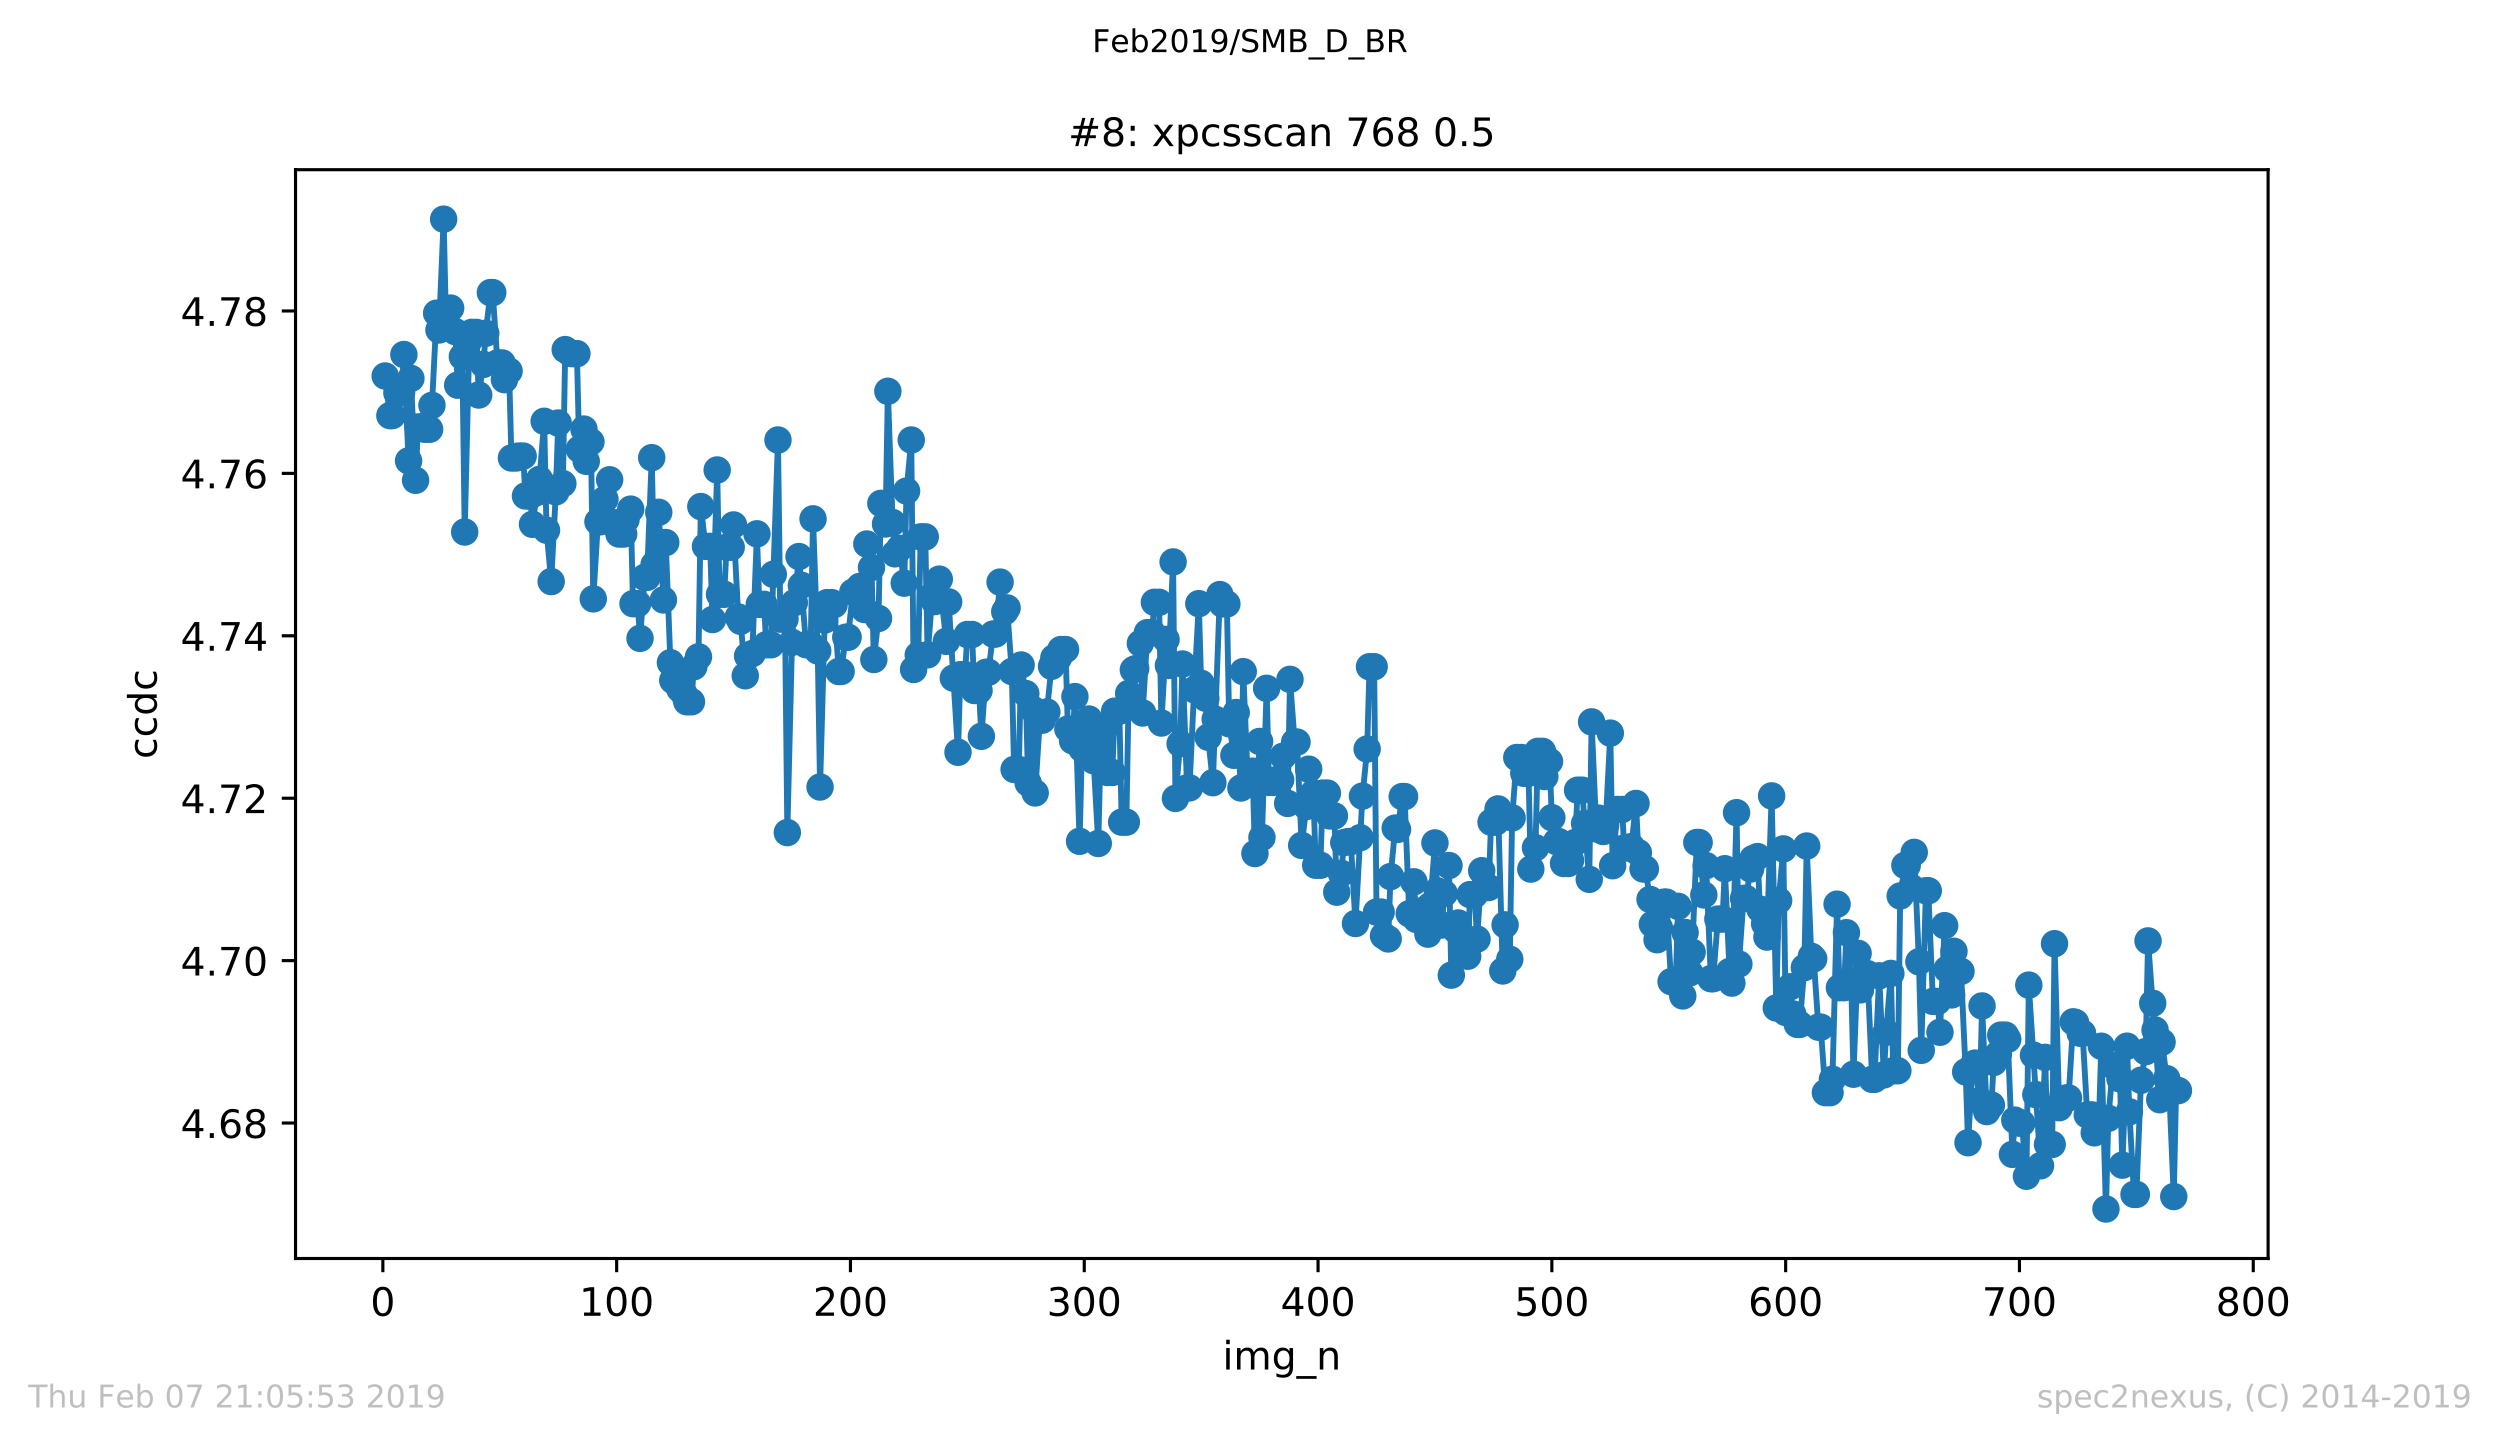 <?xml version="1.0" encoding="utf-8" standalone="no"?>
<!DOCTYPE svg PUBLIC "-//W3C//DTD SVG 1.1//EN"
  "http://www.w3.org/Graphics/SVG/1.1/DTD/svg11.dtd">
<!-- Created with matplotlib (https://matplotlib.org/) -->
<svg height="367.2pt" version="1.1" viewBox="0 0 636.48 367.2" width="636.48pt" xmlns="http://www.w3.org/2000/svg" xmlns:xlink="http://www.w3.org/1999/xlink">
 <defs>
  <style type="text/css">
*{stroke-linecap:butt;stroke-linejoin:round;white-space:pre;}
  </style>
 </defs>
 <g id="figure_1">
  <g id="patch_1">
   <path d="M 0 367.2 
L 636.48 367.2 
L 636.48 0 
L 0 0 
z
" style="fill:#ffffff;"/>
  </g>
  <g id="axes_1">
   <g id="patch_2">
    <path d="M 75.24 320.4 
L 577.44 320.4 
L 577.44 43.2 
L 75.24 43.2 
z
" style="fill:#ffffff;"/>
   </g>
   <g id="matplotlib.axis_1">
    <g id="xtick_1">
     <g id="line2d_1">
      <defs>
       <path d="M 0 0 
L 0 3.5 
" id="m68a78c3dab" style="stroke:#000000;stroke-width:0.8;"/>
      </defs>
      <g>
       <use style="stroke:#000000;stroke-width:0.8;" x="97.472" xlink:href="#m68a78c3dab" y="320.4"/>
      </g>
     </g>
     <g id="text_1">
      <!-- 0 -->
      <defs>
       <path d="M 31.781 66.406 
Q 24.172 66.406 20.328 58.906 
Q 16.5 51.422 16.5 36.375 
Q 16.5 21.391 20.328 13.891 
Q 24.172 6.391 31.781 6.391 
Q 39.453 6.391 43.281 13.891 
Q 47.125 21.391 47.125 36.375 
Q 47.125 51.422 43.281 58.906 
Q 39.453 66.406 31.781 66.406 
z
M 31.781 74.219 
Q 44.047 74.219 50.516 64.516 
Q 56.984 54.828 56.984 36.375 
Q 56.984 17.969 50.516 8.266 
Q 44.047 -1.422 31.781 -1.422 
Q 19.531 -1.422 13.062 8.266 
Q 6.594 17.969 6.594 36.375 
Q 6.594 54.828 13.062 64.516 
Q 19.531 74.219 31.781 74.219 
z
" id="DejaVuSans-48"/>
      </defs>
      <g transform="translate(94.291 334.998)scale(0.1 -0.1)">
       <use xlink:href="#DejaVuSans-48"/>
      </g>
     </g>
    </g>
    <g id="xtick_2">
     <g id="line2d_2">
      <g>
       <use style="stroke:#000000;stroke-width:0.8;" x="156.996" xlink:href="#m68a78c3dab" y="320.4"/>
      </g>
     </g>
     <g id="text_2">
      <!-- 100 -->
      <defs>
       <path d="M 12.406 8.297 
L 28.516 8.297 
L 28.516 63.922 
L 10.984 60.406 
L 10.984 69.391 
L 28.422 72.906 
L 38.281 72.906 
L 38.281 8.297 
L 54.391 8.297 
L 54.391 0 
L 12.406 0 
z
" id="DejaVuSans-49"/>
      </defs>
      <g transform="translate(147.452 334.998)scale(0.1 -0.1)">
       <use xlink:href="#DejaVuSans-49"/>
       <use x="63.623" xlink:href="#DejaVuSans-48"/>
       <use x="127.246" xlink:href="#DejaVuSans-48"/>
      </g>
     </g>
    </g>
    <g id="xtick_3">
     <g id="line2d_3">
      <g>
       <use style="stroke:#000000;stroke-width:0.8;" x="216.519" xlink:href="#m68a78c3dab" y="320.4"/>
      </g>
     </g>
     <g id="text_3">
      <!-- 200 -->
      <defs>
       <path d="M 19.188 8.297 
L 53.609 8.297 
L 53.609 0 
L 7.328 0 
L 7.328 8.297 
Q 12.938 14.109 22.625 23.891 
Q 32.328 33.688 34.812 36.531 
Q 39.547 41.844 41.422 45.531 
Q 43.312 49.219 43.312 52.781 
Q 43.312 58.594 39.234 62.25 
Q 35.156 65.922 28.609 65.922 
Q 23.969 65.922 18.812 64.312 
Q 13.672 62.703 7.812 59.422 
L 7.812 69.391 
Q 13.766 71.781 18.938 73 
Q 24.125 74.219 28.422 74.219 
Q 39.75 74.219 46.484 68.547 
Q 53.219 62.891 53.219 53.422 
Q 53.219 48.922 51.531 44.891 
Q 49.859 40.875 45.406 35.406 
Q 44.188 33.984 37.641 27.219 
Q 31.109 20.453 19.188 8.297 
z
" id="DejaVuSans-50"/>
      </defs>
      <g transform="translate(206.975 334.998)scale(0.1 -0.1)">
       <use xlink:href="#DejaVuSans-50"/>
       <use x="63.623" xlink:href="#DejaVuSans-48"/>
       <use x="127.246" xlink:href="#DejaVuSans-48"/>
      </g>
     </g>
    </g>
    <g id="xtick_4">
     <g id="line2d_4">
      <g>
       <use style="stroke:#000000;stroke-width:0.8;" x="276.043" xlink:href="#m68a78c3dab" y="320.4"/>
      </g>
     </g>
     <g id="text_4">
      <!-- 300 -->
      <defs>
       <path d="M 40.578 39.312 
Q 47.656 37.797 51.625 33 
Q 55.609 28.219 55.609 21.188 
Q 55.609 10.406 48.188 4.484 
Q 40.766 -1.422 27.094 -1.422 
Q 22.516 -1.422 17.656 -0.516 
Q 12.797 0.391 7.625 2.203 
L 7.625 11.719 
Q 11.719 9.328 16.594 8.109 
Q 21.484 6.891 26.812 6.891 
Q 36.078 6.891 40.938 10.547 
Q 45.797 14.203 45.797 21.188 
Q 45.797 27.641 41.281 31.266 
Q 36.766 34.906 28.719 34.906 
L 20.219 34.906 
L 20.219 43.016 
L 29.109 43.016 
Q 36.375 43.016 40.234 45.922 
Q 44.094 48.828 44.094 54.297 
Q 44.094 59.906 40.109 62.906 
Q 36.141 65.922 28.719 65.922 
Q 24.656 65.922 20.016 65.031 
Q 15.375 64.156 9.812 62.312 
L 9.812 71.094 
Q 15.438 72.656 20.344 73.438 
Q 25.25 74.219 29.594 74.219 
Q 40.828 74.219 47.359 69.109 
Q 53.906 64.016 53.906 55.328 
Q 53.906 49.266 50.438 45.094 
Q 46.969 40.922 40.578 39.312 
z
" id="DejaVuSans-51"/>
      </defs>
      <g transform="translate(266.499 334.998)scale(0.1 -0.1)">
       <use xlink:href="#DejaVuSans-51"/>
       <use x="63.623" xlink:href="#DejaVuSans-48"/>
       <use x="127.246" xlink:href="#DejaVuSans-48"/>
      </g>
     </g>
    </g>
    <g id="xtick_5">
     <g id="line2d_5">
      <g>
       <use style="stroke:#000000;stroke-width:0.8;" x="335.566" xlink:href="#m68a78c3dab" y="320.4"/>
      </g>
     </g>
     <g id="text_5">
      <!-- 400 -->
      <defs>
       <path d="M 37.797 64.312 
L 12.891 25.391 
L 37.797 25.391 
z
M 35.203 72.906 
L 47.609 72.906 
L 47.609 25.391 
L 58.016 25.391 
L 58.016 17.188 
L 47.609 17.188 
L 47.609 0 
L 37.797 0 
L 37.797 17.188 
L 4.891 17.188 
L 4.891 26.703 
z
" id="DejaVuSans-52"/>
      </defs>
      <g transform="translate(326.022 334.998)scale(0.1 -0.1)">
       <use xlink:href="#DejaVuSans-52"/>
       <use x="63.623" xlink:href="#DejaVuSans-48"/>
       <use x="127.246" xlink:href="#DejaVuSans-48"/>
      </g>
     </g>
    </g>
    <g id="xtick_6">
     <g id="line2d_6">
      <g>
       <use style="stroke:#000000;stroke-width:0.8;" x="395.09" xlink:href="#m68a78c3dab" y="320.4"/>
      </g>
     </g>
     <g id="text_6">
      <!-- 500 -->
      <defs>
       <path d="M 10.797 72.906 
L 49.516 72.906 
L 49.516 64.594 
L 19.828 64.594 
L 19.828 46.734 
Q 21.969 47.469 24.109 47.828 
Q 26.266 48.188 28.422 48.188 
Q 40.625 48.188 47.75 41.5 
Q 54.891 34.812 54.891 23.391 
Q 54.891 11.625 47.562 5.094 
Q 40.234 -1.422 26.906 -1.422 
Q 22.312 -1.422 17.547 -0.641 
Q 12.797 0.141 7.719 1.703 
L 7.719 11.625 
Q 12.109 9.234 16.797 8.062 
Q 21.484 6.891 26.703 6.891 
Q 35.156 6.891 40.078 11.328 
Q 45.016 15.766 45.016 23.391 
Q 45.016 31 40.078 35.438 
Q 35.156 39.891 26.703 39.891 
Q 22.75 39.891 18.812 39.016 
Q 14.891 38.141 10.797 36.281 
z
" id="DejaVuSans-53"/>
      </defs>
      <g transform="translate(385.546 334.998)scale(0.1 -0.1)">
       <use xlink:href="#DejaVuSans-53"/>
       <use x="63.623" xlink:href="#DejaVuSans-48"/>
       <use x="127.246" xlink:href="#DejaVuSans-48"/>
      </g>
     </g>
    </g>
    <g id="xtick_7">
     <g id="line2d_7">
      <g>
       <use style="stroke:#000000;stroke-width:0.8;" x="454.613" xlink:href="#m68a78c3dab" y="320.4"/>
      </g>
     </g>
     <g id="text_7">
      <!-- 600 -->
      <defs>
       <path d="M 33.016 40.375 
Q 26.375 40.375 22.484 35.828 
Q 18.609 31.297 18.609 23.391 
Q 18.609 15.531 22.484 10.953 
Q 26.375 6.391 33.016 6.391 
Q 39.656 6.391 43.531 10.953 
Q 47.406 15.531 47.406 23.391 
Q 47.406 31.297 43.531 35.828 
Q 39.656 40.375 33.016 40.375 
z
M 52.594 71.297 
L 52.594 62.312 
Q 48.875 64.062 45.094 64.984 
Q 41.312 65.922 37.594 65.922 
Q 27.828 65.922 22.672 59.328 
Q 17.531 52.734 16.797 39.406 
Q 19.672 43.656 24.016 45.922 
Q 28.375 48.188 33.594 48.188 
Q 44.578 48.188 50.953 41.516 
Q 57.328 34.859 57.328 23.391 
Q 57.328 12.156 50.688 5.359 
Q 44.047 -1.422 33.016 -1.422 
Q 20.359 -1.422 13.672 8.266 
Q 6.984 17.969 6.984 36.375 
Q 6.984 53.656 15.188 63.938 
Q 23.391 74.219 37.203 74.219 
Q 40.922 74.219 44.703 73.484 
Q 48.484 72.75 52.594 71.297 
z
" id="DejaVuSans-54"/>
      </defs>
      <g transform="translate(445.069 334.998)scale(0.1 -0.1)">
       <use xlink:href="#DejaVuSans-54"/>
       <use x="63.623" xlink:href="#DejaVuSans-48"/>
       <use x="127.246" xlink:href="#DejaVuSans-48"/>
      </g>
     </g>
    </g>
    <g id="xtick_8">
     <g id="line2d_8">
      <g>
       <use style="stroke:#000000;stroke-width:0.8;" x="514.137" xlink:href="#m68a78c3dab" y="320.4"/>
      </g>
     </g>
     <g id="text_8">
      <!-- 700 -->
      <defs>
       <path d="M 8.203 72.906 
L 55.078 72.906 
L 55.078 68.703 
L 28.609 0 
L 18.312 0 
L 43.219 64.594 
L 8.203 64.594 
z
" id="DejaVuSans-55"/>
      </defs>
      <g transform="translate(504.593 334.998)scale(0.1 -0.1)">
       <use xlink:href="#DejaVuSans-55"/>
       <use x="63.623" xlink:href="#DejaVuSans-48"/>
       <use x="127.246" xlink:href="#DejaVuSans-48"/>
      </g>
     </g>
    </g>
    <g id="xtick_9">
     <g id="line2d_9">
      <g>
       <use style="stroke:#000000;stroke-width:0.8;" x="573.66" xlink:href="#m68a78c3dab" y="320.4"/>
      </g>
     </g>
     <g id="text_9">
      <!-- 800 -->
      <defs>
       <path d="M 31.781 34.625 
Q 24.75 34.625 20.719 30.859 
Q 16.703 27.094 16.703 20.516 
Q 16.703 13.922 20.719 10.156 
Q 24.75 6.391 31.781 6.391 
Q 38.812 6.391 42.859 10.172 
Q 46.922 13.969 46.922 20.516 
Q 46.922 27.094 42.891 30.859 
Q 38.875 34.625 31.781 34.625 
z
M 21.922 38.812 
Q 15.578 40.375 12.031 44.719 
Q 8.5 49.078 8.5 55.328 
Q 8.5 64.062 14.719 69.141 
Q 20.953 74.219 31.781 74.219 
Q 42.672 74.219 48.875 69.141 
Q 55.078 64.062 55.078 55.328 
Q 55.078 49.078 51.531 44.719 
Q 48 40.375 41.703 38.812 
Q 48.828 37.156 52.797 32.312 
Q 56.781 27.484 56.781 20.516 
Q 56.781 9.906 50.312 4.234 
Q 43.844 -1.422 31.781 -1.422 
Q 19.734 -1.422 13.25 4.234 
Q 6.781 9.906 6.781 20.516 
Q 6.781 27.484 10.781 32.312 
Q 14.797 37.156 21.922 38.812 
z
M 18.312 54.391 
Q 18.312 48.734 21.844 45.562 
Q 25.391 42.391 31.781 42.391 
Q 38.141 42.391 41.719 45.562 
Q 45.312 48.734 45.312 54.391 
Q 45.312 60.062 41.719 63.234 
Q 38.141 66.406 31.781 66.406 
Q 25.391 66.406 21.844 63.234 
Q 18.312 60.062 18.312 54.391 
z
" id="DejaVuSans-56"/>
      </defs>
      <g transform="translate(564.117 334.998)scale(0.1 -0.1)">
       <use xlink:href="#DejaVuSans-56"/>
       <use x="63.623" xlink:href="#DejaVuSans-48"/>
       <use x="127.246" xlink:href="#DejaVuSans-48"/>
      </g>
     </g>
    </g>
    <g id="text_10">
     <!-- img_n -->
     <defs>
      <path d="M 9.422 54.688 
L 18.406 54.688 
L 18.406 0 
L 9.422 0 
z
M 9.422 75.984 
L 18.406 75.984 
L 18.406 64.594 
L 9.422 64.594 
z
" id="DejaVuSans-105"/>
      <path d="M 52 44.188 
Q 55.375 50.25 60.062 53.125 
Q 64.75 56 71.094 56 
Q 79.641 56 84.281 50.016 
Q 88.922 44.047 88.922 33.016 
L 88.922 0 
L 79.891 0 
L 79.891 32.719 
Q 79.891 40.578 77.094 44.375 
Q 74.312 48.188 68.609 48.188 
Q 61.625 48.188 57.562 43.547 
Q 53.516 38.922 53.516 30.906 
L 53.516 0 
L 44.484 0 
L 44.484 32.719 
Q 44.484 40.625 41.703 44.406 
Q 38.922 48.188 33.109 48.188 
Q 26.219 48.188 22.156 43.531 
Q 18.109 38.875 18.109 30.906 
L 18.109 0 
L 9.078 0 
L 9.078 54.688 
L 18.109 54.688 
L 18.109 46.188 
Q 21.188 51.219 25.484 53.609 
Q 29.781 56 35.688 56 
Q 41.656 56 45.828 52.969 
Q 50 49.953 52 44.188 
z
" id="DejaVuSans-109"/>
      <path d="M 45.406 27.984 
Q 45.406 37.75 41.375 43.109 
Q 37.359 48.484 30.078 48.484 
Q 22.859 48.484 18.828 43.109 
Q 14.797 37.75 14.797 27.984 
Q 14.797 18.266 18.828 12.891 
Q 22.859 7.516 30.078 7.516 
Q 37.359 7.516 41.375 12.891 
Q 45.406 18.266 45.406 27.984 
z
M 54.391 6.781 
Q 54.391 -7.172 48.188 -13.984 
Q 42 -20.797 29.203 -20.797 
Q 24.469 -20.797 20.266 -20.094 
Q 16.062 -19.391 12.109 -17.922 
L 12.109 -9.188 
Q 16.062 -11.328 19.922 -12.344 
Q 23.781 -13.375 27.781 -13.375 
Q 36.625 -13.375 41.016 -8.766 
Q 45.406 -4.156 45.406 5.172 
L 45.406 9.625 
Q 42.625 4.781 38.281 2.391 
Q 33.938 0 27.875 0 
Q 17.828 0 11.672 7.656 
Q 5.516 15.328 5.516 27.984 
Q 5.516 40.672 11.672 48.328 
Q 17.828 56 27.875 56 
Q 33.938 56 38.281 53.609 
Q 42.625 51.219 45.406 46.391 
L 45.406 54.688 
L 54.391 54.688 
z
" id="DejaVuSans-103"/>
      <path d="M 50.984 -16.609 
L 50.984 -23.578 
L -0.984 -23.578 
L -0.984 -16.609 
z
" id="DejaVuSans-95"/>
      <path d="M 54.891 33.016 
L 54.891 0 
L 45.906 0 
L 45.906 32.719 
Q 45.906 40.484 42.875 44.328 
Q 39.844 48.188 33.797 48.188 
Q 26.516 48.188 22.312 43.547 
Q 18.109 38.922 18.109 30.906 
L 18.109 0 
L 9.078 0 
L 9.078 54.688 
L 18.109 54.688 
L 18.109 46.188 
Q 21.344 51.125 25.703 53.562 
Q 30.078 56 35.797 56 
Q 45.219 56 50.047 50.172 
Q 54.891 44.344 54.891 33.016 
z
" id="DejaVuSans-110"/>
     </defs>
     <g transform="translate(311.238 348.677)scale(0.1 -0.1)">
      <use xlink:href="#DejaVuSans-105"/>
      <use x="27.783" xlink:href="#DejaVuSans-109"/>
      <use x="125.195" xlink:href="#DejaVuSans-103"/>
      <use x="188.672" xlink:href="#DejaVuSans-95"/>
      <use x="238.672" xlink:href="#DejaVuSans-110"/>
     </g>
    </g>
   </g>
   <g id="matplotlib.axis_2">
    <g id="ytick_1">
     <g id="line2d_10">
      <defs>
       <path d="M 0 0 
L -3.5 0 
" id="m9defc7a5f0" style="stroke:#000000;stroke-width:0.8;"/>
      </defs>
      <g>
       <use style="stroke:#000000;stroke-width:0.8;" x="75.24" xlink:href="#m9defc7a5f0" y="285.921"/>
      </g>
     </g>
     <g id="text_11">
      <!-- 4.68 -->
      <defs>
       <path d="M 10.688 12.406 
L 21 12.406 
L 21 0 
L 10.688 0 
z
" id="DejaVuSans-46"/>
      </defs>
      <g transform="translate(45.974 289.721)scale(0.1 -0.1)">
       <use xlink:href="#DejaVuSans-52"/>
       <use x="63.623" xlink:href="#DejaVuSans-46"/>
       <use x="95.41" xlink:href="#DejaVuSans-54"/>
       <use x="159.033" xlink:href="#DejaVuSans-56"/>
      </g>
     </g>
    </g>
    <g id="ytick_2">
     <g id="line2d_11">
      <g>
       <use style="stroke:#000000;stroke-width:0.8;" x="75.24" xlink:href="#m9defc7a5f0" y="244.571"/>
      </g>
     </g>
     <g id="text_12">
      <!-- 4.70 -->
      <g transform="translate(45.974 248.37)scale(0.1 -0.1)">
       <use xlink:href="#DejaVuSans-52"/>
       <use x="63.623" xlink:href="#DejaVuSans-46"/>
       <use x="95.41" xlink:href="#DejaVuSans-55"/>
       <use x="159.033" xlink:href="#DejaVuSans-48"/>
      </g>
     </g>
    </g>
    <g id="ytick_3">
     <g id="line2d_12">
      <g>
       <use style="stroke:#000000;stroke-width:0.8;" x="75.24" xlink:href="#m9defc7a5f0" y="203.221"/>
      </g>
     </g>
     <g id="text_13">
      <!-- 4.72 -->
      <g transform="translate(45.974 207.02)scale(0.1 -0.1)">
       <use xlink:href="#DejaVuSans-52"/>
       <use x="63.623" xlink:href="#DejaVuSans-46"/>
       <use x="95.41" xlink:href="#DejaVuSans-55"/>
       <use x="159.033" xlink:href="#DejaVuSans-50"/>
      </g>
     </g>
    </g>
    <g id="ytick_4">
     <g id="line2d_13">
      <g>
       <use style="stroke:#000000;stroke-width:0.8;" x="75.24" xlink:href="#m9defc7a5f0" y="161.87"/>
      </g>
     </g>
     <g id="text_14">
      <!-- 4.74 -->
      <g transform="translate(45.974 165.669)scale(0.1 -0.1)">
       <use xlink:href="#DejaVuSans-52"/>
       <use x="63.623" xlink:href="#DejaVuSans-46"/>
       <use x="95.41" xlink:href="#DejaVuSans-55"/>
       <use x="159.033" xlink:href="#DejaVuSans-52"/>
      </g>
     </g>
    </g>
    <g id="ytick_5">
     <g id="line2d_14">
      <g>
       <use style="stroke:#000000;stroke-width:0.8;" x="75.24" xlink:href="#m9defc7a5f0" y="120.52"/>
      </g>
     </g>
     <g id="text_15">
      <!-- 4.76 -->
      <g transform="translate(45.974 124.319)scale(0.1 -0.1)">
       <use xlink:href="#DejaVuSans-52"/>
       <use x="63.623" xlink:href="#DejaVuSans-46"/>
       <use x="95.41" xlink:href="#DejaVuSans-55"/>
       <use x="159.033" xlink:href="#DejaVuSans-54"/>
      </g>
     </g>
    </g>
    <g id="ytick_6">
     <g id="line2d_15">
      <g>
       <use style="stroke:#000000;stroke-width:0.8;" x="75.24" xlink:href="#m9defc7a5f0" y="79.169"/>
      </g>
     </g>
     <g id="text_16">
      <!-- 4.78 -->
      <g transform="translate(45.974 82.968)scale(0.1 -0.1)">
       <use xlink:href="#DejaVuSans-52"/>
       <use x="63.623" xlink:href="#DejaVuSans-46"/>
       <use x="95.41" xlink:href="#DejaVuSans-55"/>
       <use x="159.033" xlink:href="#DejaVuSans-56"/>
      </g>
     </g>
    </g>
    <g id="text_17">
     <!-- ccdc -->
     <defs>
      <path d="M 48.781 52.594 
L 48.781 44.188 
Q 44.969 46.297 41.141 47.344 
Q 37.312 48.391 33.406 48.391 
Q 24.656 48.391 19.812 42.844 
Q 14.984 37.312 14.984 27.297 
Q 14.984 17.281 19.812 11.734 
Q 24.656 6.203 33.406 6.203 
Q 37.312 6.203 41.141 7.25 
Q 44.969 8.297 48.781 10.406 
L 48.781 2.094 
Q 45.016 0.344 40.984 -0.531 
Q 36.969 -1.422 32.422 -1.422 
Q 20.062 -1.422 12.781 6.344 
Q 5.516 14.109 5.516 27.297 
Q 5.516 40.672 12.859 48.328 
Q 20.219 56 33.016 56 
Q 37.156 56 41.109 55.141 
Q 45.062 54.297 48.781 52.594 
z
" id="DejaVuSans-99"/>
      <path d="M 45.406 46.391 
L 45.406 75.984 
L 54.391 75.984 
L 54.391 0 
L 45.406 0 
L 45.406 8.203 
Q 42.578 3.328 38.25 0.953 
Q 33.938 -1.422 27.875 -1.422 
Q 17.969 -1.422 11.734 6.484 
Q 5.516 14.406 5.516 27.297 
Q 5.516 40.188 11.734 48.094 
Q 17.969 56 27.875 56 
Q 33.938 56 38.25 53.625 
Q 42.578 51.266 45.406 46.391 
z
M 14.797 27.297 
Q 14.797 17.391 18.875 11.75 
Q 22.953 6.109 30.078 6.109 
Q 37.203 6.109 41.297 11.75 
Q 45.406 17.391 45.406 27.297 
Q 45.406 37.203 41.297 42.844 
Q 37.203 48.484 30.078 48.484 
Q 22.953 48.484 18.875 42.844 
Q 14.797 37.203 14.797 27.297 
z
" id="DejaVuSans-100"/>
     </defs>
     <g transform="translate(39.895 193.222)rotate(-90)scale(0.1 -0.1)">
      <use xlink:href="#DejaVuSans-99"/>
      <use x="54.98" xlink:href="#DejaVuSans-99"/>
      <use x="109.961" xlink:href="#DejaVuSans-100"/>
      <use x="173.438" xlink:href="#DejaVuSans-99"/>
     </g>
    </g>
   </g>
   <g id="line2d_16">
    <path clip-path="url(#peae0a5d832)" d="M 98.067 95.727 
L 99.258 105.806 
L 99.853 105.806 
L 101.043 100.019 
L 102.234 100.007 
L 102.829 90.265 
L 104.02 117.326 
L 104.615 96.345 
L 105.805 122.276 
L 106.401 108.726 
L 107.591 108.587 
L 108.186 109.29 
L 109.377 109.29 
L 109.972 103.202 
L 111.162 79.733 
L 111.758 84.005 
L 112.948 55.8 
L 113.543 81.875 
L 114.734 78.435 
L 115.924 84.432 
L 116.52 98.062 
L 117.71 90.811 
L 118.305 135.445 
L 119.496 86.601 
L 120.091 84.625 
L 121.281 84.625 
L 121.877 100.565 
L 123.067 92.773 
L 123.662 84.844 
L 124.853 74.495 
L 125.448 74.495 
L 126.639 92.407 
L 127.829 92.407 
L 128.424 96.651 
L 129.615 94.467 
L 130.21 116.598 
L 131.4 116.598 
L 131.996 116.111 
L 133.186 116.111 
L 133.781 126.267 
L 134.972 126.267 
L 135.567 133.49 
L 136.758 125.338 
L 137.353 122.057 
L 138.543 107.255 
L 139.139 134.986 
L 140.329 148.057 
L 141.519 125.216 
L 142.115 107.701 
L 143.305 123.131 
L 143.9 89.006 
L 145.091 89.825 
L 145.686 90.036 
L 146.877 90.036 
L 147.472 114.363 
L 148.662 109.248 
L 149.258 117.448 
L 150.448 112.485 
L 151.043 152.464 
L 152.234 132.828 
L 152.829 132.828 
L 154.019 127.096 
L 155.21 122.149 
L 155.805 133.091 
L 156.996 133.091 
L 157.591 135.962 
L 158.781 135.962 
L 159.377 132.288 
L 160.567 129.623 
L 161.162 153.694 
L 162.353 153.694 
L 162.948 162.522 
L 164.138 146.989 
L 164.734 146.989 
L 165.924 116.526 
L 166.519 143.742 
L 167.71 130.428 
L 168.9 152.734 
L 169.496 138.128 
L 170.686 168.717 
L 171.281 173.221 
L 172.472 173.221 
L 173.067 175.418 
L 174.257 176.87 
L 174.853 178.665 
L 176.043 178.665 
L 176.638 169.742 
L 177.829 167.221 
L 178.424 128.966 
L 179.615 139.099 
L 180.805 139.099 
L 181.4 157.729 
L 182.591 119.654 
L 183.186 151.302 
L 184.376 151.302 
L 184.972 139.328 
L 186.162 139.328 
L 186.757 133.653 
L 187.948 157.08 
L 188.543 158.185 
L 189.734 172.047 
L 190.329 167.01 
L 191.519 166.4 
L 192.71 135.906 
L 193.305 153.859 
L 194.495 153.859 
L 195.091 164.147 
L 196.281 164.147 
L 198.067 112.019 
L 198.662 157.627 
L 199.853 157.627 
L 200.448 211.966 
L 201.638 163.544 
L 202.233 153.439 
L 203.424 141.697 
L 205.21 164.134 
L 206.4 164.134 
L 206.995 132.094 
L 208.186 165.728 
L 208.781 200.368 
L 209.972 157.848 
L 210.567 153.427 
L 211.757 153.427 
L 212.352 153.947 
L 213.543 170.95 
L 214.138 170.95 
L 215.329 162.236 
L 215.924 162.236 
L 217.114 150.769 
L 218.305 150.769 
L 218.9 149.306 
L 220.091 155.18 
L 220.686 138.504 
L 221.876 144.478 
L 222.471 167.898 
L 223.662 157.449 
L 224.257 128.152 
L 225.448 133.398 
L 226.043 99.618 
L 227.233 133.022 
L 227.829 140.997 
L 229.019 139.601 
L 230.21 148.469 
L 230.805 125.023 
L 231.995 112.022 
L 232.59 170.443 
L 233.781 166.768 
L 234.376 136.683 
L 235.567 136.683 
L 236.162 166.711 
L 237.352 151.632 
L 237.948 153.156 
L 239.138 147.447 
L 240.924 163.274 
L 241.519 153.246 
L 243.9 191.522 
L 244.495 171.769 
L 245.686 171.769 
L 246.281 161.538 
L 247.471 161.538 
L 248.067 175.801 
L 249.257 175.801 
L 249.852 187.456 
L 251.043 171.161 
L 251.638 171.161 
L 252.828 161.425 
L 253.424 161.425 
L 254.614 148.197 
L 255.805 155.726 
L 256.4 154.771 
L 257.59 170.968 
L 258.186 195.895 
L 259.376 195.895 
L 259.971 169.31 
L 261.162 176.571 
L 261.757 199.348 
L 262.947 180.573 
L 263.543 201.879 
L 264.733 183.354 
L 265.328 183.354 
L 266.519 181.263 
L 267.709 169.642 
L 268.305 167.476 
L 269.495 167.476 
L 270.09 165.372 
L 271.281 165.372 
L 271.876 185.615 
L 273.066 188.61 
L 273.662 177.354 
L 274.852 214.188 
L 275.447 190.66 
L 277.233 183.063 
L 278.424 193.667 
L 279.614 214.739 
L 280.209 190.428 
L 281.4 185.128 
L 281.995 196.662 
L 283.185 196.662 
L 283.781 181.065 
L 284.971 181.065 
L 285.566 209.321 
L 286.757 209.321 
L 287.352 176.538 
L 288.543 170.538 
L 289.138 170.234 
L 290.328 163.794 
L 290.924 181.528 
L 292.114 161.072 
L 293.304 161.072 
L 293.9 153.344 
L 295.09 153.344 
L 295.685 184.08 
L 296.876 162.808 
L 297.471 169.423 
L 298.662 143.059 
L 299.257 203.272 
L 300.447 189.346 
L 301.043 169.057 
L 302.233 200.579 
L 302.828 200.579 
L 304.019 175.585 
L 305.209 153.687 
L 305.804 173.978 
L 306.995 177.782 
L 307.59 187.688 
L 308.781 199.263 
L 310.566 151.377 
L 311.162 153.751 
L 312.352 153.751 
L 312.947 184.268 
L 314.138 192.292 
L 314.733 181.402 
L 315.923 200.62 
L 316.519 170.996 
L 317.709 199.333 
L 318.9 196.338 
L 319.495 217.301 
L 320.685 188.77 
L 321.281 213.207 
L 322.471 175.243 
L 323.066 199.193 
L 324.257 199.193 
L 324.852 198.532 
L 326.042 198.532 
L 326.638 192.537 
L 327.828 204.542 
L 328.423 172.958 
L 329.614 188.934 
L 330.209 188.934 
L 331.399 215.236 
L 332.59 205.338 
L 333.185 195.825 
L 334.376 201.897 
L 334.971 220.286 
L 336.161 220.286 
L 336.757 201.915 
L 337.947 201.915 
L 338.542 207.722 
L 339.733 207.722 
L 340.328 227.141 
L 341.518 222.359 
L 342.114 214.526 
L 343.304 214.258 
L 343.899 214.258 
L 345.09 235.116 
L 346.876 202.68 
L 348.066 190.696 
L 348.661 169.747 
L 349.852 169.747 
L 350.447 232.211 
L 351.637 232.211 
L 352.233 238.232 
L 353.423 239.043 
L 354.018 223.178 
L 355.209 210.825 
L 355.804 211.168 
L 356.995 202.806 
L 357.59 202.806 
L 358.78 232.615 
L 359.971 224.499 
L 360.566 234.068 
L 361.756 234.068 
L 362.352 231.75 
L 363.542 237.83 
L 365.328 214.608 
L 365.923 226.783 
L 367.114 235.502 
L 367.709 227.483 
L 368.899 220.358 
L 369.495 248.272 
L 370.685 236.833 
L 371.28 234.979 
L 372.471 239.846 
L 373.661 243.454 
L 374.256 227.756 
L 375.447 227.756 
L 376.042 239.082 
L 377.233 221.677 
L 377.828 225.949 
L 379.018 225.949 
L 379.614 209.314 
L 380.804 209.314 
L 381.399 205.943 
L 382.59 247.196 
L 383.185 235.458 
L 384.375 244.216 
L 384.971 208.217 
L 386.161 192.859 
L 387.352 192.859 
L 387.947 196.876 
L 389.137 196.876 
L 389.733 221.264 
L 390.923 215.818 
L 391.518 191.291 
L 392.709 191.291 
L 393.304 197.703 
L 394.494 193.86 
L 395.09 208.175 
L 396.28 214.278 
L 396.875 214.278 
L 398.066 219.835 
L 399.256 219.835 
L 399.852 219.073 
L 401.042 214.492 
L 401.637 201.179 
L 402.828 201.179 
L 403.423 209.651 
L 404.613 223.87 
L 405.209 183.782 
L 406.399 211.018 
L 406.994 208.296 
L 408.185 211.693 
L 408.78 210.014 
L 409.971 186.648 
L 410.566 220.399 
L 411.756 206.089 
L 412.947 206.089 
L 413.542 215.888 
L 414.732 215.888 
L 415.328 215.55 
L 416.518 204.55 
L 417.113 217.067 
L 418.304 221.215 
L 418.899 221.215 
L 420.09 228.982 
L 420.685 235.304 
L 421.875 239.249 
L 423.661 229.688 
L 424.256 229.688 
L 425.447 249.917 
L 426.637 249.917 
L 427.232 230.746 
L 428.423 253.556 
L 429.018 237.403 
L 430.209 247.685 
L 430.804 242.429 
L 431.994 214.495 
L 432.589 214.495 
L 433.78 227.844 
L 434.375 220.381 
L 435.566 249.165 
L 436.161 249.165 
L 437.351 233.988 
L 438.542 233.988 
L 439.137 221.172 
L 440.328 247.342 
L 440.923 250.293 
L 442.113 206.903 
L 442.708 245.434 
L 443.899 228.73 
L 444.494 228.73 
L 445.685 221.241 
L 446.28 218.597 
L 447.47 218.079 
L 448.066 231.462 
L 449.256 235.167 
L 449.851 238.572 
L 451.042 202.631 
L 452.232 256.626 
L 452.827 229.275 
L 454.018 216.122 
L 454.613 257.776 
L 455.804 251.223 
L 456.399 258.129 
L 457.589 260.805 
L 458.185 260.805 
L 459.375 246.343 
L 459.97 215.393 
L 461.161 243.477 
L 461.756 244.098 
L 462.946 261.505 
L 463.542 261.505 
L 464.732 278.179 
L 465.923 278.179 
L 466.518 274.764 
L 467.708 230.2 
L 468.304 251.457 
L 469.494 251.457 
L 470.089 237.452 
L 471.28 249.459 
L 471.875 273.49 
L 473.065 242.71 
L 473.661 252.011 
L 474.851 247.881 
L 475.446 247.881 
L 476.637 274.79 
L 477.232 274.79 
L 478.423 248.434 
L 479.613 273.66 
L 480.208 262.808 
L 481.399 247.829 
L 481.994 272.604 
L 483.184 272.604 
L 483.78 228.109 
L 484.97 220.319 
L 485.565 220.319 
L 486.756 226.046 
L 487.351 217.011 
L 488.542 244.86 
L 489.137 267.41 
L 490.327 226.775 
L 490.923 226.775 
L 492.113 254.952 
L 493.303 254.952 
L 493.899 262.803 
L 495.089 235.664 
L 495.684 246.778 
L 496.875 253.291 
L 497.47 242.192 
L 498.661 247.304 
L 499.256 247.304 
L 500.446 272.895 
L 501.042 290.925 
L 502.232 271.422 
L 502.827 270.657 
L 504.018 280.252 
L 504.613 256.11 
L 505.803 282.999 
L 506.994 281.341 
L 507.589 270.495 
L 508.78 268.296 
L 509.375 263.537 
L 510.565 263.537 
L 511.161 264.59 
L 512.351 293.89 
L 512.946 285.178 
L 514.137 285.935 
L 514.732 285.935 
L 515.922 299.465 
L 516.518 250.801 
L 519.494 296.794 
L 520.684 269.202 
L 521.28 291.361 
L 522.47 291.361 
L 523.065 240.261 
L 524.256 282.011 
L 524.851 280.543 
L 526.041 279.533 
L 526.637 279.533 
L 527.827 260.151 
L 528.422 260.344 
L 529.613 263.061 
L 530.208 263.061 
L 531.399 283.852 
L 532.589 283.852 
L 533.184 288.41 
L 534.375 285.472 
L 534.97 266.362 
L 536.16 307.8 
L 536.756 284.717 
L 537.946 271.327 
L 538.541 271.327 
L 539.732 274.679 
L 540.327 296.64 
L 541.518 266.352 
L 542.113 283.059 
L 543.303 304.082 
L 543.898 304.082 
L 545.089 275.024 
L 546.279 267.737 
L 546.875 239.55 
L 549.851 279.971 
L 550.446 265.298 
L 551.637 274.625 
L 552.232 276.796 
L 553.422 304.628 
L 554.017 277.651 
L 554.613 277.651 
L 554.613 277.651 
" style="fill:none;stroke:#1f77b4;stroke-linecap:square;stroke-width:1.5;"/>
    <defs>
     <path d="M 0 3 
C 0.796 3 1.559 2.684 2.121 2.121 
C 2.684 1.559 3 0.796 3 0 
C 3 -0.796 2.684 -1.559 2.121 -2.121 
C 1.559 -2.684 0.796 -3 0 -3 
C -0.796 -3 -1.559 -2.684 -2.121 -2.121 
C -2.684 -1.559 -3 -0.796 -3 0 
C -3 0.796 -2.684 1.559 -2.121 2.121 
C -1.559 2.684 -0.796 3 0 3 
z
" id="m3c25adc100" style="stroke:#1f77b4;"/>
    </defs>
    <g clip-path="url(#peae0a5d832)">
     <use style="fill:#1f77b4;stroke:#1f77b4;" x="98.067" xlink:href="#m3c25adc100" y="95.727"/>
     <use style="fill:#1f77b4;stroke:#1f77b4;" x="99.258" xlink:href="#m3c25adc100" y="105.806"/>
     <use style="fill:#1f77b4;stroke:#1f77b4;" x="99.853" xlink:href="#m3c25adc100" y="105.806"/>
     <use style="fill:#1f77b4;stroke:#1f77b4;" x="101.043" xlink:href="#m3c25adc100" y="100.019"/>
     <use style="fill:#1f77b4;stroke:#1f77b4;" x="102.234" xlink:href="#m3c25adc100" y="100.007"/>
     <use style="fill:#1f77b4;stroke:#1f77b4;" x="102.829" xlink:href="#m3c25adc100" y="90.265"/>
     <use style="fill:#1f77b4;stroke:#1f77b4;" x="104.02" xlink:href="#m3c25adc100" y="117.326"/>
     <use style="fill:#1f77b4;stroke:#1f77b4;" x="104.615" xlink:href="#m3c25adc100" y="96.345"/>
     <use style="fill:#1f77b4;stroke:#1f77b4;" x="105.805" xlink:href="#m3c25adc100" y="122.276"/>
     <use style="fill:#1f77b4;stroke:#1f77b4;" x="106.401" xlink:href="#m3c25adc100" y="108.726"/>
     <use style="fill:#1f77b4;stroke:#1f77b4;" x="107.591" xlink:href="#m3c25adc100" y="108.587"/>
     <use style="fill:#1f77b4;stroke:#1f77b4;" x="108.186" xlink:href="#m3c25adc100" y="109.29"/>
     <use style="fill:#1f77b4;stroke:#1f77b4;" x="109.377" xlink:href="#m3c25adc100" y="109.29"/>
     <use style="fill:#1f77b4;stroke:#1f77b4;" x="109.972" xlink:href="#m3c25adc100" y="103.202"/>
     <use style="fill:#1f77b4;stroke:#1f77b4;" x="111.162" xlink:href="#m3c25adc100" y="79.733"/>
     <use style="fill:#1f77b4;stroke:#1f77b4;" x="111.758" xlink:href="#m3c25adc100" y="84.005"/>
     <use style="fill:#1f77b4;stroke:#1f77b4;" x="112.948" xlink:href="#m3c25adc100" y="55.8"/>
     <use style="fill:#1f77b4;stroke:#1f77b4;" x="113.543" xlink:href="#m3c25adc100" y="81.875"/>
     <use style="fill:#1f77b4;stroke:#1f77b4;" x="114.734" xlink:href="#m3c25adc100" y="78.435"/>
     <use style="fill:#1f77b4;stroke:#1f77b4;" x="115.924" xlink:href="#m3c25adc100" y="84.432"/>
     <use style="fill:#1f77b4;stroke:#1f77b4;" x="116.52" xlink:href="#m3c25adc100" y="98.062"/>
     <use style="fill:#1f77b4;stroke:#1f77b4;" x="117.71" xlink:href="#m3c25adc100" y="90.811"/>
     <use style="fill:#1f77b4;stroke:#1f77b4;" x="118.305" xlink:href="#m3c25adc100" y="135.445"/>
     <use style="fill:#1f77b4;stroke:#1f77b4;" x="119.496" xlink:href="#m3c25adc100" y="86.601"/>
     <use style="fill:#1f77b4;stroke:#1f77b4;" x="120.091" xlink:href="#m3c25adc100" y="84.625"/>
     <use style="fill:#1f77b4;stroke:#1f77b4;" x="121.281" xlink:href="#m3c25adc100" y="84.625"/>
     <use style="fill:#1f77b4;stroke:#1f77b4;" x="121.877" xlink:href="#m3c25adc100" y="100.565"/>
     <use style="fill:#1f77b4;stroke:#1f77b4;" x="123.067" xlink:href="#m3c25adc100" y="92.773"/>
     <use style="fill:#1f77b4;stroke:#1f77b4;" x="123.662" xlink:href="#m3c25adc100" y="84.844"/>
     <use style="fill:#1f77b4;stroke:#1f77b4;" x="124.853" xlink:href="#m3c25adc100" y="74.495"/>
     <use style="fill:#1f77b4;stroke:#1f77b4;" x="125.448" xlink:href="#m3c25adc100" y="74.495"/>
     <use style="fill:#1f77b4;stroke:#1f77b4;" x="126.639" xlink:href="#m3c25adc100" y="92.407"/>
     <use style="fill:#1f77b4;stroke:#1f77b4;" x="127.829" xlink:href="#m3c25adc100" y="92.407"/>
     <use style="fill:#1f77b4;stroke:#1f77b4;" x="128.424" xlink:href="#m3c25adc100" y="96.651"/>
     <use style="fill:#1f77b4;stroke:#1f77b4;" x="129.615" xlink:href="#m3c25adc100" y="94.467"/>
     <use style="fill:#1f77b4;stroke:#1f77b4;" x="130.21" xlink:href="#m3c25adc100" y="116.598"/>
     <use style="fill:#1f77b4;stroke:#1f77b4;" x="131.4" xlink:href="#m3c25adc100" y="116.598"/>
     <use style="fill:#1f77b4;stroke:#1f77b4;" x="131.996" xlink:href="#m3c25adc100" y="116.111"/>
     <use style="fill:#1f77b4;stroke:#1f77b4;" x="133.186" xlink:href="#m3c25adc100" y="116.111"/>
     <use style="fill:#1f77b4;stroke:#1f77b4;" x="133.781" xlink:href="#m3c25adc100" y="126.267"/>
     <use style="fill:#1f77b4;stroke:#1f77b4;" x="134.972" xlink:href="#m3c25adc100" y="126.267"/>
     <use style="fill:#1f77b4;stroke:#1f77b4;" x="135.567" xlink:href="#m3c25adc100" y="133.49"/>
     <use style="fill:#1f77b4;stroke:#1f77b4;" x="136.758" xlink:href="#m3c25adc100" y="125.338"/>
     <use style="fill:#1f77b4;stroke:#1f77b4;" x="137.353" xlink:href="#m3c25adc100" y="122.057"/>
     <use style="fill:#1f77b4;stroke:#1f77b4;" x="138.543" xlink:href="#m3c25adc100" y="107.255"/>
     <use style="fill:#1f77b4;stroke:#1f77b4;" x="139.139" xlink:href="#m3c25adc100" y="134.986"/>
     <use style="fill:#1f77b4;stroke:#1f77b4;" x="140.329" xlink:href="#m3c25adc100" y="148.057"/>
     <use style="fill:#1f77b4;stroke:#1f77b4;" x="141.519" xlink:href="#m3c25adc100" y="125.216"/>
     <use style="fill:#1f77b4;stroke:#1f77b4;" x="142.115" xlink:href="#m3c25adc100" y="107.701"/>
     <use style="fill:#1f77b4;stroke:#1f77b4;" x="143.305" xlink:href="#m3c25adc100" y="123.131"/>
     <use style="fill:#1f77b4;stroke:#1f77b4;" x="143.9" xlink:href="#m3c25adc100" y="89.006"/>
     <use style="fill:#1f77b4;stroke:#1f77b4;" x="145.091" xlink:href="#m3c25adc100" y="89.825"/>
     <use style="fill:#1f77b4;stroke:#1f77b4;" x="145.686" xlink:href="#m3c25adc100" y="90.036"/>
     <use style="fill:#1f77b4;stroke:#1f77b4;" x="146.877" xlink:href="#m3c25adc100" y="90.036"/>
     <use style="fill:#1f77b4;stroke:#1f77b4;" x="147.472" xlink:href="#m3c25adc100" y="114.363"/>
     <use style="fill:#1f77b4;stroke:#1f77b4;" x="148.662" xlink:href="#m3c25adc100" y="109.248"/>
     <use style="fill:#1f77b4;stroke:#1f77b4;" x="149.258" xlink:href="#m3c25adc100" y="117.448"/>
     <use style="fill:#1f77b4;stroke:#1f77b4;" x="150.448" xlink:href="#m3c25adc100" y="112.485"/>
     <use style="fill:#1f77b4;stroke:#1f77b4;" x="151.043" xlink:href="#m3c25adc100" y="152.464"/>
     <use style="fill:#1f77b4;stroke:#1f77b4;" x="152.234" xlink:href="#m3c25adc100" y="132.828"/>
     <use style="fill:#1f77b4;stroke:#1f77b4;" x="152.829" xlink:href="#m3c25adc100" y="132.828"/>
     <use style="fill:#1f77b4;stroke:#1f77b4;" x="154.019" xlink:href="#m3c25adc100" y="127.096"/>
     <use style="fill:#1f77b4;stroke:#1f77b4;" x="155.21" xlink:href="#m3c25adc100" y="122.149"/>
     <use style="fill:#1f77b4;stroke:#1f77b4;" x="155.805" xlink:href="#m3c25adc100" y="133.091"/>
     <use style="fill:#1f77b4;stroke:#1f77b4;" x="156.996" xlink:href="#m3c25adc100" y="133.091"/>
     <use style="fill:#1f77b4;stroke:#1f77b4;" x="157.591" xlink:href="#m3c25adc100" y="135.962"/>
     <use style="fill:#1f77b4;stroke:#1f77b4;" x="158.781" xlink:href="#m3c25adc100" y="135.962"/>
     <use style="fill:#1f77b4;stroke:#1f77b4;" x="159.377" xlink:href="#m3c25adc100" y="132.288"/>
     <use style="fill:#1f77b4;stroke:#1f77b4;" x="160.567" xlink:href="#m3c25adc100" y="129.623"/>
     <use style="fill:#1f77b4;stroke:#1f77b4;" x="161.162" xlink:href="#m3c25adc100" y="153.694"/>
     <use style="fill:#1f77b4;stroke:#1f77b4;" x="162.353" xlink:href="#m3c25adc100" y="153.694"/>
     <use style="fill:#1f77b4;stroke:#1f77b4;" x="162.948" xlink:href="#m3c25adc100" y="162.522"/>
     <use style="fill:#1f77b4;stroke:#1f77b4;" x="164.138" xlink:href="#m3c25adc100" y="146.989"/>
     <use style="fill:#1f77b4;stroke:#1f77b4;" x="164.734" xlink:href="#m3c25adc100" y="146.989"/>
     <use style="fill:#1f77b4;stroke:#1f77b4;" x="165.924" xlink:href="#m3c25adc100" y="116.526"/>
     <use style="fill:#1f77b4;stroke:#1f77b4;" x="166.519" xlink:href="#m3c25adc100" y="143.742"/>
     <use style="fill:#1f77b4;stroke:#1f77b4;" x="167.71" xlink:href="#m3c25adc100" y="130.428"/>
     <use style="fill:#1f77b4;stroke:#1f77b4;" x="168.9" xlink:href="#m3c25adc100" y="152.734"/>
     <use style="fill:#1f77b4;stroke:#1f77b4;" x="169.496" xlink:href="#m3c25adc100" y="138.128"/>
     <use style="fill:#1f77b4;stroke:#1f77b4;" x="170.686" xlink:href="#m3c25adc100" y="168.717"/>
     <use style="fill:#1f77b4;stroke:#1f77b4;" x="171.281" xlink:href="#m3c25adc100" y="173.221"/>
     <use style="fill:#1f77b4;stroke:#1f77b4;" x="172.472" xlink:href="#m3c25adc100" y="173.221"/>
     <use style="fill:#1f77b4;stroke:#1f77b4;" x="173.067" xlink:href="#m3c25adc100" y="175.418"/>
     <use style="fill:#1f77b4;stroke:#1f77b4;" x="174.257" xlink:href="#m3c25adc100" y="176.87"/>
     <use style="fill:#1f77b4;stroke:#1f77b4;" x="174.853" xlink:href="#m3c25adc100" y="178.665"/>
     <use style="fill:#1f77b4;stroke:#1f77b4;" x="176.043" xlink:href="#m3c25adc100" y="178.665"/>
     <use style="fill:#1f77b4;stroke:#1f77b4;" x="176.638" xlink:href="#m3c25adc100" y="169.742"/>
     <use style="fill:#1f77b4;stroke:#1f77b4;" x="177.829" xlink:href="#m3c25adc100" y="167.221"/>
     <use style="fill:#1f77b4;stroke:#1f77b4;" x="178.424" xlink:href="#m3c25adc100" y="128.966"/>
     <use style="fill:#1f77b4;stroke:#1f77b4;" x="179.615" xlink:href="#m3c25adc100" y="139.099"/>
     <use style="fill:#1f77b4;stroke:#1f77b4;" x="180.805" xlink:href="#m3c25adc100" y="139.099"/>
     <use style="fill:#1f77b4;stroke:#1f77b4;" x="181.4" xlink:href="#m3c25adc100" y="157.729"/>
     <use style="fill:#1f77b4;stroke:#1f77b4;" x="182.591" xlink:href="#m3c25adc100" y="119.654"/>
     <use style="fill:#1f77b4;stroke:#1f77b4;" x="183.186" xlink:href="#m3c25adc100" y="151.302"/>
     <use style="fill:#1f77b4;stroke:#1f77b4;" x="184.376" xlink:href="#m3c25adc100" y="151.302"/>
     <use style="fill:#1f77b4;stroke:#1f77b4;" x="184.972" xlink:href="#m3c25adc100" y="139.328"/>
     <use style="fill:#1f77b4;stroke:#1f77b4;" x="186.162" xlink:href="#m3c25adc100" y="139.328"/>
     <use style="fill:#1f77b4;stroke:#1f77b4;" x="186.757" xlink:href="#m3c25adc100" y="133.653"/>
     <use style="fill:#1f77b4;stroke:#1f77b4;" x="187.948" xlink:href="#m3c25adc100" y="157.08"/>
     <use style="fill:#1f77b4;stroke:#1f77b4;" x="188.543" xlink:href="#m3c25adc100" y="158.185"/>
     <use style="fill:#1f77b4;stroke:#1f77b4;" x="189.734" xlink:href="#m3c25adc100" y="172.047"/>
     <use style="fill:#1f77b4;stroke:#1f77b4;" x="190.329" xlink:href="#m3c25adc100" y="167.01"/>
     <use style="fill:#1f77b4;stroke:#1f77b4;" x="191.519" xlink:href="#m3c25adc100" y="166.4"/>
     <use style="fill:#1f77b4;stroke:#1f77b4;" x="192.71" xlink:href="#m3c25adc100" y="135.906"/>
     <use style="fill:#1f77b4;stroke:#1f77b4;" x="193.305" xlink:href="#m3c25adc100" y="153.859"/>
     <use style="fill:#1f77b4;stroke:#1f77b4;" x="194.495" xlink:href="#m3c25adc100" y="153.859"/>
     <use style="fill:#1f77b4;stroke:#1f77b4;" x="195.091" xlink:href="#m3c25adc100" y="164.147"/>
     <use style="fill:#1f77b4;stroke:#1f77b4;" x="196.281" xlink:href="#m3c25adc100" y="164.147"/>
     <use style="fill:#1f77b4;stroke:#1f77b4;" x="196.876" xlink:href="#m3c25adc100" y="146.227"/>
     <use style="fill:#1f77b4;stroke:#1f77b4;" x="198.067" xlink:href="#m3c25adc100" y="112.019"/>
     <use style="fill:#1f77b4;stroke:#1f77b4;" x="198.662" xlink:href="#m3c25adc100" y="157.627"/>
     <use style="fill:#1f77b4;stroke:#1f77b4;" x="199.853" xlink:href="#m3c25adc100" y="157.627"/>
     <use style="fill:#1f77b4;stroke:#1f77b4;" x="200.448" xlink:href="#m3c25adc100" y="211.966"/>
     <use style="fill:#1f77b4;stroke:#1f77b4;" x="201.638" xlink:href="#m3c25adc100" y="163.544"/>
     <use style="fill:#1f77b4;stroke:#1f77b4;" x="202.233" xlink:href="#m3c25adc100" y="153.439"/>
     <use style="fill:#1f77b4;stroke:#1f77b4;" x="203.424" xlink:href="#m3c25adc100" y="141.697"/>
     <use style="fill:#1f77b4;stroke:#1f77b4;" x="204.019" xlink:href="#m3c25adc100" y="149.013"/>
     <use style="fill:#1f77b4;stroke:#1f77b4;" x="205.21" xlink:href="#m3c25adc100" y="164.134"/>
     <use style="fill:#1f77b4;stroke:#1f77b4;" x="206.4" xlink:href="#m3c25adc100" y="164.134"/>
     <use style="fill:#1f77b4;stroke:#1f77b4;" x="206.995" xlink:href="#m3c25adc100" y="132.094"/>
     <use style="fill:#1f77b4;stroke:#1f77b4;" x="208.186" xlink:href="#m3c25adc100" y="165.728"/>
     <use style="fill:#1f77b4;stroke:#1f77b4;" x="208.781" xlink:href="#m3c25adc100" y="200.368"/>
     <use style="fill:#1f77b4;stroke:#1f77b4;" x="209.972" xlink:href="#m3c25adc100" y="157.848"/>
     <use style="fill:#1f77b4;stroke:#1f77b4;" x="210.567" xlink:href="#m3c25adc100" y="153.427"/>
     <use style="fill:#1f77b4;stroke:#1f77b4;" x="211.757" xlink:href="#m3c25adc100" y="153.427"/>
     <use style="fill:#1f77b4;stroke:#1f77b4;" x="212.352" xlink:href="#m3c25adc100" y="153.947"/>
     <use style="fill:#1f77b4;stroke:#1f77b4;" x="213.543" xlink:href="#m3c25adc100" y="170.95"/>
     <use style="fill:#1f77b4;stroke:#1f77b4;" x="214.138" xlink:href="#m3c25adc100" y="170.95"/>
     <use style="fill:#1f77b4;stroke:#1f77b4;" x="215.329" xlink:href="#m3c25adc100" y="162.236"/>
     <use style="fill:#1f77b4;stroke:#1f77b4;" x="215.924" xlink:href="#m3c25adc100" y="162.236"/>
     <use style="fill:#1f77b4;stroke:#1f77b4;" x="217.114" xlink:href="#m3c25adc100" y="150.769"/>
     <use style="fill:#1f77b4;stroke:#1f77b4;" x="218.305" xlink:href="#m3c25adc100" y="150.769"/>
     <use style="fill:#1f77b4;stroke:#1f77b4;" x="218.9" xlink:href="#m3c25adc100" y="149.306"/>
     <use style="fill:#1f77b4;stroke:#1f77b4;" x="220.091" xlink:href="#m3c25adc100" y="155.18"/>
     <use style="fill:#1f77b4;stroke:#1f77b4;" x="220.686" xlink:href="#m3c25adc100" y="138.504"/>
     <use style="fill:#1f77b4;stroke:#1f77b4;" x="221.876" xlink:href="#m3c25adc100" y="144.478"/>
     <use style="fill:#1f77b4;stroke:#1f77b4;" x="222.471" xlink:href="#m3c25adc100" y="167.898"/>
     <use style="fill:#1f77b4;stroke:#1f77b4;" x="223.662" xlink:href="#m3c25adc100" y="157.449"/>
     <use style="fill:#1f77b4;stroke:#1f77b4;" x="224.257" xlink:href="#m3c25adc100" y="128.152"/>
     <use style="fill:#1f77b4;stroke:#1f77b4;" x="225.448" xlink:href="#m3c25adc100" y="133.398"/>
     <use style="fill:#1f77b4;stroke:#1f77b4;" x="226.043" xlink:href="#m3c25adc100" y="99.618"/>
     <use style="fill:#1f77b4;stroke:#1f77b4;" x="227.233" xlink:href="#m3c25adc100" y="133.022"/>
     <use style="fill:#1f77b4;stroke:#1f77b4;" x="227.829" xlink:href="#m3c25adc100" y="140.997"/>
     <use style="fill:#1f77b4;stroke:#1f77b4;" x="229.019" xlink:href="#m3c25adc100" y="139.601"/>
     <use style="fill:#1f77b4;stroke:#1f77b4;" x="230.21" xlink:href="#m3c25adc100" y="148.469"/>
     <use style="fill:#1f77b4;stroke:#1f77b4;" x="230.805" xlink:href="#m3c25adc100" y="125.023"/>
     <use style="fill:#1f77b4;stroke:#1f77b4;" x="231.995" xlink:href="#m3c25adc100" y="112.022"/>
     <use style="fill:#1f77b4;stroke:#1f77b4;" x="232.59" xlink:href="#m3c25adc100" y="170.443"/>
     <use style="fill:#1f77b4;stroke:#1f77b4;" x="233.781" xlink:href="#m3c25adc100" y="166.768"/>
     <use style="fill:#1f77b4;stroke:#1f77b4;" x="234.376" xlink:href="#m3c25adc100" y="136.683"/>
     <use style="fill:#1f77b4;stroke:#1f77b4;" x="235.567" xlink:href="#m3c25adc100" y="136.683"/>
     <use style="fill:#1f77b4;stroke:#1f77b4;" x="236.162" xlink:href="#m3c25adc100" y="166.711"/>
     <use style="fill:#1f77b4;stroke:#1f77b4;" x="237.352" xlink:href="#m3c25adc100" y="151.632"/>
     <use style="fill:#1f77b4;stroke:#1f77b4;" x="237.948" xlink:href="#m3c25adc100" y="153.156"/>
     <use style="fill:#1f77b4;stroke:#1f77b4;" x="239.138" xlink:href="#m3c25adc100" y="147.447"/>
     <use style="fill:#1f77b4;stroke:#1f77b4;" x="239.733" xlink:href="#m3c25adc100" y="152.873"/>
     <use style="fill:#1f77b4;stroke:#1f77b4;" x="240.924" xlink:href="#m3c25adc100" y="163.274"/>
     <use style="fill:#1f77b4;stroke:#1f77b4;" x="241.519" xlink:href="#m3c25adc100" y="153.246"/>
     <use style="fill:#1f77b4;stroke:#1f77b4;" x="242.709" xlink:href="#m3c25adc100" y="172.642"/>
     <use style="fill:#1f77b4;stroke:#1f77b4;" x="243.9" xlink:href="#m3c25adc100" y="191.522"/>
     <use style="fill:#1f77b4;stroke:#1f77b4;" x="244.495" xlink:href="#m3c25adc100" y="171.769"/>
     <use style="fill:#1f77b4;stroke:#1f77b4;" x="245.686" xlink:href="#m3c25adc100" y="171.769"/>
     <use style="fill:#1f77b4;stroke:#1f77b4;" x="246.281" xlink:href="#m3c25adc100" y="161.538"/>
     <use style="fill:#1f77b4;stroke:#1f77b4;" x="247.471" xlink:href="#m3c25adc100" y="161.538"/>
     <use style="fill:#1f77b4;stroke:#1f77b4;" x="248.067" xlink:href="#m3c25adc100" y="175.801"/>
     <use style="fill:#1f77b4;stroke:#1f77b4;" x="249.257" xlink:href="#m3c25adc100" y="175.801"/>
     <use style="fill:#1f77b4;stroke:#1f77b4;" x="249.852" xlink:href="#m3c25adc100" y="187.456"/>
     <use style="fill:#1f77b4;stroke:#1f77b4;" x="251.043" xlink:href="#m3c25adc100" y="171.161"/>
     <use style="fill:#1f77b4;stroke:#1f77b4;" x="251.638" xlink:href="#m3c25adc100" y="171.161"/>
     <use style="fill:#1f77b4;stroke:#1f77b4;" x="252.828" xlink:href="#m3c25adc100" y="161.425"/>
     <use style="fill:#1f77b4;stroke:#1f77b4;" x="253.424" xlink:href="#m3c25adc100" y="161.425"/>
     <use style="fill:#1f77b4;stroke:#1f77b4;" x="254.614" xlink:href="#m3c25adc100" y="148.197"/>
     <use style="fill:#1f77b4;stroke:#1f77b4;" x="255.805" xlink:href="#m3c25adc100" y="155.726"/>
     <use style="fill:#1f77b4;stroke:#1f77b4;" x="256.4" xlink:href="#m3c25adc100" y="154.771"/>
     <use style="fill:#1f77b4;stroke:#1f77b4;" x="257.59" xlink:href="#m3c25adc100" y="170.968"/>
     <use style="fill:#1f77b4;stroke:#1f77b4;" x="258.186" xlink:href="#m3c25adc100" y="195.895"/>
     <use style="fill:#1f77b4;stroke:#1f77b4;" x="259.376" xlink:href="#m3c25adc100" y="195.895"/>
     <use style="fill:#1f77b4;stroke:#1f77b4;" x="259.971" xlink:href="#m3c25adc100" y="169.31"/>
     <use style="fill:#1f77b4;stroke:#1f77b4;" x="261.162" xlink:href="#m3c25adc100" y="176.571"/>
     <use style="fill:#1f77b4;stroke:#1f77b4;" x="261.757" xlink:href="#m3c25adc100" y="199.348"/>
     <use style="fill:#1f77b4;stroke:#1f77b4;" x="262.947" xlink:href="#m3c25adc100" y="180.573"/>
     <use style="fill:#1f77b4;stroke:#1f77b4;" x="263.543" xlink:href="#m3c25adc100" y="201.879"/>
     <use style="fill:#1f77b4;stroke:#1f77b4;" x="264.733" xlink:href="#m3c25adc100" y="183.354"/>
     <use style="fill:#1f77b4;stroke:#1f77b4;" x="265.328" xlink:href="#m3c25adc100" y="183.354"/>
     <use style="fill:#1f77b4;stroke:#1f77b4;" x="266.519" xlink:href="#m3c25adc100" y="181.263"/>
     <use style="fill:#1f77b4;stroke:#1f77b4;" x="267.709" xlink:href="#m3c25adc100" y="169.642"/>
     <use style="fill:#1f77b4;stroke:#1f77b4;" x="268.305" xlink:href="#m3c25adc100" y="167.476"/>
     <use style="fill:#1f77b4;stroke:#1f77b4;" x="269.495" xlink:href="#m3c25adc100" y="167.476"/>
     <use style="fill:#1f77b4;stroke:#1f77b4;" x="270.09" xlink:href="#m3c25adc100" y="165.372"/>
     <use style="fill:#1f77b4;stroke:#1f77b4;" x="271.281" xlink:href="#m3c25adc100" y="165.372"/>
     <use style="fill:#1f77b4;stroke:#1f77b4;" x="271.876" xlink:href="#m3c25adc100" y="185.615"/>
     <use style="fill:#1f77b4;stroke:#1f77b4;" x="273.066" xlink:href="#m3c25adc100" y="188.61"/>
     <use style="fill:#1f77b4;stroke:#1f77b4;" x="273.662" xlink:href="#m3c25adc100" y="177.354"/>
     <use style="fill:#1f77b4;stroke:#1f77b4;" x="274.852" xlink:href="#m3c25adc100" y="214.188"/>
     <use style="fill:#1f77b4;stroke:#1f77b4;" x="275.447" xlink:href="#m3c25adc100" y="190.66"/>
     <use style="fill:#1f77b4;stroke:#1f77b4;" x="276.638" xlink:href="#m3c25adc100" y="185.605"/>
     <use style="fill:#1f77b4;stroke:#1f77b4;" x="277.233" xlink:href="#m3c25adc100" y="183.063"/>
     <use style="fill:#1f77b4;stroke:#1f77b4;" x="278.424" xlink:href="#m3c25adc100" y="193.667"/>
     <use style="fill:#1f77b4;stroke:#1f77b4;" x="279.614" xlink:href="#m3c25adc100" y="214.739"/>
     <use style="fill:#1f77b4;stroke:#1f77b4;" x="280.209" xlink:href="#m3c25adc100" y="190.428"/>
     <use style="fill:#1f77b4;stroke:#1f77b4;" x="281.4" xlink:href="#m3c25adc100" y="185.128"/>
     <use style="fill:#1f77b4;stroke:#1f77b4;" x="281.995" xlink:href="#m3c25adc100" y="196.662"/>
     <use style="fill:#1f77b4;stroke:#1f77b4;" x="283.185" xlink:href="#m3c25adc100" y="196.662"/>
     <use style="fill:#1f77b4;stroke:#1f77b4;" x="283.781" xlink:href="#m3c25adc100" y="181.065"/>
     <use style="fill:#1f77b4;stroke:#1f77b4;" x="284.971" xlink:href="#m3c25adc100" y="181.065"/>
     <use style="fill:#1f77b4;stroke:#1f77b4;" x="285.566" xlink:href="#m3c25adc100" y="209.321"/>
     <use style="fill:#1f77b4;stroke:#1f77b4;" x="286.757" xlink:href="#m3c25adc100" y="209.321"/>
     <use style="fill:#1f77b4;stroke:#1f77b4;" x="287.352" xlink:href="#m3c25adc100" y="176.538"/>
     <use style="fill:#1f77b4;stroke:#1f77b4;" x="288.543" xlink:href="#m3c25adc100" y="170.538"/>
     <use style="fill:#1f77b4;stroke:#1f77b4;" x="289.138" xlink:href="#m3c25adc100" y="170.234"/>
     <use style="fill:#1f77b4;stroke:#1f77b4;" x="290.328" xlink:href="#m3c25adc100" y="163.794"/>
     <use style="fill:#1f77b4;stroke:#1f77b4;" x="290.924" xlink:href="#m3c25adc100" y="181.528"/>
     <use style="fill:#1f77b4;stroke:#1f77b4;" x="292.114" xlink:href="#m3c25adc100" y="161.072"/>
     <use style="fill:#1f77b4;stroke:#1f77b4;" x="293.304" xlink:href="#m3c25adc100" y="161.072"/>
     <use style="fill:#1f77b4;stroke:#1f77b4;" x="293.9" xlink:href="#m3c25adc100" y="153.344"/>
     <use style="fill:#1f77b4;stroke:#1f77b4;" x="295.09" xlink:href="#m3c25adc100" y="153.344"/>
     <use style="fill:#1f77b4;stroke:#1f77b4;" x="295.685" xlink:href="#m3c25adc100" y="184.08"/>
     <use style="fill:#1f77b4;stroke:#1f77b4;" x="296.876" xlink:href="#m3c25adc100" y="162.808"/>
     <use style="fill:#1f77b4;stroke:#1f77b4;" x="297.471" xlink:href="#m3c25adc100" y="169.423"/>
     <use style="fill:#1f77b4;stroke:#1f77b4;" x="298.662" xlink:href="#m3c25adc100" y="143.059"/>
     <use style="fill:#1f77b4;stroke:#1f77b4;" x="299.257" xlink:href="#m3c25adc100" y="203.272"/>
     <use style="fill:#1f77b4;stroke:#1f77b4;" x="300.447" xlink:href="#m3c25adc100" y="189.346"/>
     <use style="fill:#1f77b4;stroke:#1f77b4;" x="301.043" xlink:href="#m3c25adc100" y="169.057"/>
     <use style="fill:#1f77b4;stroke:#1f77b4;" x="302.233" xlink:href="#m3c25adc100" y="200.579"/>
     <use style="fill:#1f77b4;stroke:#1f77b4;" x="302.828" xlink:href="#m3c25adc100" y="200.579"/>
     <use style="fill:#1f77b4;stroke:#1f77b4;" x="304.019" xlink:href="#m3c25adc100" y="175.585"/>
     <use style="fill:#1f77b4;stroke:#1f77b4;" x="305.209" xlink:href="#m3c25adc100" y="153.687"/>
     <use style="fill:#1f77b4;stroke:#1f77b4;" x="305.804" xlink:href="#m3c25adc100" y="173.978"/>
     <use style="fill:#1f77b4;stroke:#1f77b4;" x="306.995" xlink:href="#m3c25adc100" y="177.782"/>
     <use style="fill:#1f77b4;stroke:#1f77b4;" x="307.59" xlink:href="#m3c25adc100" y="187.688"/>
     <use style="fill:#1f77b4;stroke:#1f77b4;" x="308.781" xlink:href="#m3c25adc100" y="199.263"/>
     <use style="fill:#1f77b4;stroke:#1f77b4;" x="309.376" xlink:href="#m3c25adc100" y="183.104"/>
     <use style="fill:#1f77b4;stroke:#1f77b4;" x="310.566" xlink:href="#m3c25adc100" y="151.377"/>
     <use style="fill:#1f77b4;stroke:#1f77b4;" x="311.162" xlink:href="#m3c25adc100" y="153.751"/>
     <use style="fill:#1f77b4;stroke:#1f77b4;" x="312.352" xlink:href="#m3c25adc100" y="153.751"/>
     <use style="fill:#1f77b4;stroke:#1f77b4;" x="312.947" xlink:href="#m3c25adc100" y="184.268"/>
     <use style="fill:#1f77b4;stroke:#1f77b4;" x="314.138" xlink:href="#m3c25adc100" y="192.292"/>
     <use style="fill:#1f77b4;stroke:#1f77b4;" x="314.733" xlink:href="#m3c25adc100" y="181.402"/>
     <use style="fill:#1f77b4;stroke:#1f77b4;" x="315.923" xlink:href="#m3c25adc100" y="200.62"/>
     <use style="fill:#1f77b4;stroke:#1f77b4;" x="316.519" xlink:href="#m3c25adc100" y="170.996"/>
     <use style="fill:#1f77b4;stroke:#1f77b4;" x="317.709" xlink:href="#m3c25adc100" y="199.333"/>
     <use style="fill:#1f77b4;stroke:#1f77b4;" x="318.9" xlink:href="#m3c25adc100" y="196.338"/>
     <use style="fill:#1f77b4;stroke:#1f77b4;" x="319.495" xlink:href="#m3c25adc100" y="217.301"/>
     <use style="fill:#1f77b4;stroke:#1f77b4;" x="320.685" xlink:href="#m3c25adc100" y="188.77"/>
     <use style="fill:#1f77b4;stroke:#1f77b4;" x="321.281" xlink:href="#m3c25adc100" y="213.207"/>
     <use style="fill:#1f77b4;stroke:#1f77b4;" x="322.471" xlink:href="#m3c25adc100" y="175.243"/>
     <use style="fill:#1f77b4;stroke:#1f77b4;" x="323.066" xlink:href="#m3c25adc100" y="199.193"/>
     <use style="fill:#1f77b4;stroke:#1f77b4;" x="324.257" xlink:href="#m3c25adc100" y="199.193"/>
     <use style="fill:#1f77b4;stroke:#1f77b4;" x="324.852" xlink:href="#m3c25adc100" y="198.532"/>
     <use style="fill:#1f77b4;stroke:#1f77b4;" x="326.042" xlink:href="#m3c25adc100" y="198.532"/>
     <use style="fill:#1f77b4;stroke:#1f77b4;" x="326.638" xlink:href="#m3c25adc100" y="192.537"/>
     <use style="fill:#1f77b4;stroke:#1f77b4;" x="327.828" xlink:href="#m3c25adc100" y="204.542"/>
     <use style="fill:#1f77b4;stroke:#1f77b4;" x="328.423" xlink:href="#m3c25adc100" y="172.958"/>
     <use style="fill:#1f77b4;stroke:#1f77b4;" x="329.614" xlink:href="#m3c25adc100" y="188.934"/>
     <use style="fill:#1f77b4;stroke:#1f77b4;" x="330.209" xlink:href="#m3c25adc100" y="188.934"/>
     <use style="fill:#1f77b4;stroke:#1f77b4;" x="331.399" xlink:href="#m3c25adc100" y="215.236"/>
     <use style="fill:#1f77b4;stroke:#1f77b4;" x="332.59" xlink:href="#m3c25adc100" y="205.338"/>
     <use style="fill:#1f77b4;stroke:#1f77b4;" x="333.185" xlink:href="#m3c25adc100" y="195.825"/>
     <use style="fill:#1f77b4;stroke:#1f77b4;" x="334.376" xlink:href="#m3c25adc100" y="201.897"/>
     <use style="fill:#1f77b4;stroke:#1f77b4;" x="334.971" xlink:href="#m3c25adc100" y="220.286"/>
     <use style="fill:#1f77b4;stroke:#1f77b4;" x="336.161" xlink:href="#m3c25adc100" y="220.286"/>
     <use style="fill:#1f77b4;stroke:#1f77b4;" x="336.757" xlink:href="#m3c25adc100" y="201.915"/>
     <use style="fill:#1f77b4;stroke:#1f77b4;" x="337.947" xlink:href="#m3c25adc100" y="201.915"/>
     <use style="fill:#1f77b4;stroke:#1f77b4;" x="338.542" xlink:href="#m3c25adc100" y="207.722"/>
     <use style="fill:#1f77b4;stroke:#1f77b4;" x="339.733" xlink:href="#m3c25adc100" y="207.722"/>
     <use style="fill:#1f77b4;stroke:#1f77b4;" x="340.328" xlink:href="#m3c25adc100" y="227.141"/>
     <use style="fill:#1f77b4;stroke:#1f77b4;" x="341.518" xlink:href="#m3c25adc100" y="222.359"/>
     <use style="fill:#1f77b4;stroke:#1f77b4;" x="342.114" xlink:href="#m3c25adc100" y="214.526"/>
     <use style="fill:#1f77b4;stroke:#1f77b4;" x="343.304" xlink:href="#m3c25adc100" y="214.258"/>
     <use style="fill:#1f77b4;stroke:#1f77b4;" x="343.899" xlink:href="#m3c25adc100" y="214.258"/>
     <use style="fill:#1f77b4;stroke:#1f77b4;" x="345.09" xlink:href="#m3c25adc100" y="235.116"/>
     <use style="fill:#1f77b4;stroke:#1f77b4;" x="346.28" xlink:href="#m3c25adc100" y="213.266"/>
     <use style="fill:#1f77b4;stroke:#1f77b4;" x="346.876" xlink:href="#m3c25adc100" y="202.68"/>
     <use style="fill:#1f77b4;stroke:#1f77b4;" x="348.066" xlink:href="#m3c25adc100" y="190.696"/>
     <use style="fill:#1f77b4;stroke:#1f77b4;" x="348.661" xlink:href="#m3c25adc100" y="169.747"/>
     <use style="fill:#1f77b4;stroke:#1f77b4;" x="349.852" xlink:href="#m3c25adc100" y="169.747"/>
     <use style="fill:#1f77b4;stroke:#1f77b4;" x="350.447" xlink:href="#m3c25adc100" y="232.211"/>
     <use style="fill:#1f77b4;stroke:#1f77b4;" x="351.637" xlink:href="#m3c25adc100" y="232.211"/>
     <use style="fill:#1f77b4;stroke:#1f77b4;" x="352.233" xlink:href="#m3c25adc100" y="238.232"/>
     <use style="fill:#1f77b4;stroke:#1f77b4;" x="353.423" xlink:href="#m3c25adc100" y="239.043"/>
     <use style="fill:#1f77b4;stroke:#1f77b4;" x="354.018" xlink:href="#m3c25adc100" y="223.178"/>
     <use style="fill:#1f77b4;stroke:#1f77b4;" x="355.209" xlink:href="#m3c25adc100" y="210.825"/>
     <use style="fill:#1f77b4;stroke:#1f77b4;" x="355.804" xlink:href="#m3c25adc100" y="211.168"/>
     <use style="fill:#1f77b4;stroke:#1f77b4;" x="356.995" xlink:href="#m3c25adc100" y="202.806"/>
     <use style="fill:#1f77b4;stroke:#1f77b4;" x="357.59" xlink:href="#m3c25adc100" y="202.806"/>
     <use style="fill:#1f77b4;stroke:#1f77b4;" x="358.78" xlink:href="#m3c25adc100" y="232.615"/>
     <use style="fill:#1f77b4;stroke:#1f77b4;" x="359.971" xlink:href="#m3c25adc100" y="224.499"/>
     <use style="fill:#1f77b4;stroke:#1f77b4;" x="360.566" xlink:href="#m3c25adc100" y="234.068"/>
     <use style="fill:#1f77b4;stroke:#1f77b4;" x="361.756" xlink:href="#m3c25adc100" y="234.068"/>
     <use style="fill:#1f77b4;stroke:#1f77b4;" x="362.352" xlink:href="#m3c25adc100" y="231.75"/>
     <use style="fill:#1f77b4;stroke:#1f77b4;" x="363.542" xlink:href="#m3c25adc100" y="237.83"/>
     <use style="fill:#1f77b4;stroke:#1f77b4;" x="364.137" xlink:href="#m3c25adc100" y="230.524"/>
     <use style="fill:#1f77b4;stroke:#1f77b4;" x="365.328" xlink:href="#m3c25adc100" y="214.608"/>
     <use style="fill:#1f77b4;stroke:#1f77b4;" x="365.923" xlink:href="#m3c25adc100" y="226.783"/>
     <use style="fill:#1f77b4;stroke:#1f77b4;" x="367.114" xlink:href="#m3c25adc100" y="235.502"/>
     <use style="fill:#1f77b4;stroke:#1f77b4;" x="367.709" xlink:href="#m3c25adc100" y="227.483"/>
     <use style="fill:#1f77b4;stroke:#1f77b4;" x="368.899" xlink:href="#m3c25adc100" y="220.358"/>
     <use style="fill:#1f77b4;stroke:#1f77b4;" x="369.495" xlink:href="#m3c25adc100" y="248.272"/>
     <use style="fill:#1f77b4;stroke:#1f77b4;" x="370.685" xlink:href="#m3c25adc100" y="236.833"/>
     <use style="fill:#1f77b4;stroke:#1f77b4;" x="371.28" xlink:href="#m3c25adc100" y="234.979"/>
     <use style="fill:#1f77b4;stroke:#1f77b4;" x="372.471" xlink:href="#m3c25adc100" y="239.846"/>
     <use style="fill:#1f77b4;stroke:#1f77b4;" x="373.661" xlink:href="#m3c25adc100" y="243.454"/>
     <use style="fill:#1f77b4;stroke:#1f77b4;" x="374.256" xlink:href="#m3c25adc100" y="227.756"/>
     <use style="fill:#1f77b4;stroke:#1f77b4;" x="375.447" xlink:href="#m3c25adc100" y="227.756"/>
     <use style="fill:#1f77b4;stroke:#1f77b4;" x="376.042" xlink:href="#m3c25adc100" y="239.082"/>
     <use style="fill:#1f77b4;stroke:#1f77b4;" x="377.233" xlink:href="#m3c25adc100" y="221.677"/>
     <use style="fill:#1f77b4;stroke:#1f77b4;" x="377.828" xlink:href="#m3c25adc100" y="225.949"/>
     <use style="fill:#1f77b4;stroke:#1f77b4;" x="379.018" xlink:href="#m3c25adc100" y="225.949"/>
     <use style="fill:#1f77b4;stroke:#1f77b4;" x="379.614" xlink:href="#m3c25adc100" y="209.314"/>
     <use style="fill:#1f77b4;stroke:#1f77b4;" x="380.804" xlink:href="#m3c25adc100" y="209.314"/>
     <use style="fill:#1f77b4;stroke:#1f77b4;" x="381.399" xlink:href="#m3c25adc100" y="205.943"/>
     <use style="fill:#1f77b4;stroke:#1f77b4;" x="382.59" xlink:href="#m3c25adc100" y="247.196"/>
     <use style="fill:#1f77b4;stroke:#1f77b4;" x="383.185" xlink:href="#m3c25adc100" y="235.458"/>
     <use style="fill:#1f77b4;stroke:#1f77b4;" x="384.375" xlink:href="#m3c25adc100" y="244.216"/>
     <use style="fill:#1f77b4;stroke:#1f77b4;" x="384.971" xlink:href="#m3c25adc100" y="208.217"/>
     <use style="fill:#1f77b4;stroke:#1f77b4;" x="386.161" xlink:href="#m3c25adc100" y="192.859"/>
     <use style="fill:#1f77b4;stroke:#1f77b4;" x="387.352" xlink:href="#m3c25adc100" y="192.859"/>
     <use style="fill:#1f77b4;stroke:#1f77b4;" x="387.947" xlink:href="#m3c25adc100" y="196.876"/>
     <use style="fill:#1f77b4;stroke:#1f77b4;" x="389.137" xlink:href="#m3c25adc100" y="196.876"/>
     <use style="fill:#1f77b4;stroke:#1f77b4;" x="389.733" xlink:href="#m3c25adc100" y="221.264"/>
     <use style="fill:#1f77b4;stroke:#1f77b4;" x="390.923" xlink:href="#m3c25adc100" y="215.818"/>
     <use style="fill:#1f77b4;stroke:#1f77b4;" x="391.518" xlink:href="#m3c25adc100" y="191.291"/>
     <use style="fill:#1f77b4;stroke:#1f77b4;" x="392.709" xlink:href="#m3c25adc100" y="191.291"/>
     <use style="fill:#1f77b4;stroke:#1f77b4;" x="393.304" xlink:href="#m3c25adc100" y="197.703"/>
     <use style="fill:#1f77b4;stroke:#1f77b4;" x="394.494" xlink:href="#m3c25adc100" y="193.86"/>
     <use style="fill:#1f77b4;stroke:#1f77b4;" x="395.09" xlink:href="#m3c25adc100" y="208.175"/>
     <use style="fill:#1f77b4;stroke:#1f77b4;" x="396.28" xlink:href="#m3c25adc100" y="214.278"/>
     <use style="fill:#1f77b4;stroke:#1f77b4;" x="396.875" xlink:href="#m3c25adc100" y="214.278"/>
     <use style="fill:#1f77b4;stroke:#1f77b4;" x="398.066" xlink:href="#m3c25adc100" y="219.835"/>
     <use style="fill:#1f77b4;stroke:#1f77b4;" x="399.256" xlink:href="#m3c25adc100" y="219.835"/>
     <use style="fill:#1f77b4;stroke:#1f77b4;" x="399.852" xlink:href="#m3c25adc100" y="219.073"/>
     <use style="fill:#1f77b4;stroke:#1f77b4;" x="401.042" xlink:href="#m3c25adc100" y="214.492"/>
     <use style="fill:#1f77b4;stroke:#1f77b4;" x="401.637" xlink:href="#m3c25adc100" y="201.179"/>
     <use style="fill:#1f77b4;stroke:#1f77b4;" x="402.828" xlink:href="#m3c25adc100" y="201.179"/>
     <use style="fill:#1f77b4;stroke:#1f77b4;" x="403.423" xlink:href="#m3c25adc100" y="209.651"/>
     <use style="fill:#1f77b4;stroke:#1f77b4;" x="404.613" xlink:href="#m3c25adc100" y="223.87"/>
     <use style="fill:#1f77b4;stroke:#1f77b4;" x="405.209" xlink:href="#m3c25adc100" y="183.782"/>
     <use style="fill:#1f77b4;stroke:#1f77b4;" x="406.399" xlink:href="#m3c25adc100" y="211.018"/>
     <use style="fill:#1f77b4;stroke:#1f77b4;" x="406.994" xlink:href="#m3c25adc100" y="208.296"/>
     <use style="fill:#1f77b4;stroke:#1f77b4;" x="408.185" xlink:href="#m3c25adc100" y="211.693"/>
     <use style="fill:#1f77b4;stroke:#1f77b4;" x="408.78" xlink:href="#m3c25adc100" y="210.014"/>
     <use style="fill:#1f77b4;stroke:#1f77b4;" x="409.971" xlink:href="#m3c25adc100" y="186.648"/>
     <use style="fill:#1f77b4;stroke:#1f77b4;" x="410.566" xlink:href="#m3c25adc100" y="220.399"/>
     <use style="fill:#1f77b4;stroke:#1f77b4;" x="411.756" xlink:href="#m3c25adc100" y="206.089"/>
     <use style="fill:#1f77b4;stroke:#1f77b4;" x="412.947" xlink:href="#m3c25adc100" y="206.089"/>
     <use style="fill:#1f77b4;stroke:#1f77b4;" x="413.542" xlink:href="#m3c25adc100" y="215.888"/>
     <use style="fill:#1f77b4;stroke:#1f77b4;" x="414.732" xlink:href="#m3c25adc100" y="215.888"/>
     <use style="fill:#1f77b4;stroke:#1f77b4;" x="415.328" xlink:href="#m3c25adc100" y="215.55"/>
     <use style="fill:#1f77b4;stroke:#1f77b4;" x="416.518" xlink:href="#m3c25adc100" y="204.55"/>
     <use style="fill:#1f77b4;stroke:#1f77b4;" x="417.113" xlink:href="#m3c25adc100" y="217.067"/>
     <use style="fill:#1f77b4;stroke:#1f77b4;" x="418.304" xlink:href="#m3c25adc100" y="221.215"/>
     <use style="fill:#1f77b4;stroke:#1f77b4;" x="418.899" xlink:href="#m3c25adc100" y="221.215"/>
     <use style="fill:#1f77b4;stroke:#1f77b4;" x="420.09" xlink:href="#m3c25adc100" y="228.982"/>
     <use style="fill:#1f77b4;stroke:#1f77b4;" x="420.685" xlink:href="#m3c25adc100" y="235.304"/>
     <use style="fill:#1f77b4;stroke:#1f77b4;" x="421.875" xlink:href="#m3c25adc100" y="239.249"/>
     <use style="fill:#1f77b4;stroke:#1f77b4;" x="422.47" xlink:href="#m3c25adc100" y="236.2"/>
     <use style="fill:#1f77b4;stroke:#1f77b4;" x="423.661" xlink:href="#m3c25adc100" y="229.688"/>
     <use style="fill:#1f77b4;stroke:#1f77b4;" x="424.256" xlink:href="#m3c25adc100" y="229.688"/>
     <use style="fill:#1f77b4;stroke:#1f77b4;" x="425.447" xlink:href="#m3c25adc100" y="249.917"/>
     <use style="fill:#1f77b4;stroke:#1f77b4;" x="426.637" xlink:href="#m3c25adc100" y="249.917"/>
     <use style="fill:#1f77b4;stroke:#1f77b4;" x="427.232" xlink:href="#m3c25adc100" y="230.746"/>
     <use style="fill:#1f77b4;stroke:#1f77b4;" x="428.423" xlink:href="#m3c25adc100" y="253.556"/>
     <use style="fill:#1f77b4;stroke:#1f77b4;" x="429.018" xlink:href="#m3c25adc100" y="237.403"/>
     <use style="fill:#1f77b4;stroke:#1f77b4;" x="430.209" xlink:href="#m3c25adc100" y="247.685"/>
     <use style="fill:#1f77b4;stroke:#1f77b4;" x="430.804" xlink:href="#m3c25adc100" y="242.429"/>
     <use style="fill:#1f77b4;stroke:#1f77b4;" x="431.994" xlink:href="#m3c25adc100" y="214.495"/>
     <use style="fill:#1f77b4;stroke:#1f77b4;" x="432.589" xlink:href="#m3c25adc100" y="214.495"/>
     <use style="fill:#1f77b4;stroke:#1f77b4;" x="433.78" xlink:href="#m3c25adc100" y="227.844"/>
     <use style="fill:#1f77b4;stroke:#1f77b4;" x="434.375" xlink:href="#m3c25adc100" y="220.381"/>
     <use style="fill:#1f77b4;stroke:#1f77b4;" x="435.566" xlink:href="#m3c25adc100" y="249.165"/>
     <use style="fill:#1f77b4;stroke:#1f77b4;" x="436.161" xlink:href="#m3c25adc100" y="249.165"/>
     <use style="fill:#1f77b4;stroke:#1f77b4;" x="437.351" xlink:href="#m3c25adc100" y="233.988"/>
     <use style="fill:#1f77b4;stroke:#1f77b4;" x="438.542" xlink:href="#m3c25adc100" y="233.988"/>
     <use style="fill:#1f77b4;stroke:#1f77b4;" x="439.137" xlink:href="#m3c25adc100" y="221.172"/>
     <use style="fill:#1f77b4;stroke:#1f77b4;" x="440.328" xlink:href="#m3c25adc100" y="247.342"/>
     <use style="fill:#1f77b4;stroke:#1f77b4;" x="440.923" xlink:href="#m3c25adc100" y="250.293"/>
     <use style="fill:#1f77b4;stroke:#1f77b4;" x="442.113" xlink:href="#m3c25adc100" y="206.903"/>
     <use style="fill:#1f77b4;stroke:#1f77b4;" x="442.708" xlink:href="#m3c25adc100" y="245.434"/>
     <use style="fill:#1f77b4;stroke:#1f77b4;" x="443.899" xlink:href="#m3c25adc100" y="228.73"/>
     <use style="fill:#1f77b4;stroke:#1f77b4;" x="444.494" xlink:href="#m3c25adc100" y="228.73"/>
     <use style="fill:#1f77b4;stroke:#1f77b4;" x="445.685" xlink:href="#m3c25adc100" y="221.241"/>
     <use style="fill:#1f77b4;stroke:#1f77b4;" x="446.28" xlink:href="#m3c25adc100" y="218.597"/>
     <use style="fill:#1f77b4;stroke:#1f77b4;" x="447.47" xlink:href="#m3c25adc100" y="218.079"/>
     <use style="fill:#1f77b4;stroke:#1f77b4;" x="448.066" xlink:href="#m3c25adc100" y="231.462"/>
     <use style="fill:#1f77b4;stroke:#1f77b4;" x="449.256" xlink:href="#m3c25adc100" y="235.167"/>
     <use style="fill:#1f77b4;stroke:#1f77b4;" x="449.851" xlink:href="#m3c25adc100" y="238.572"/>
     <use style="fill:#1f77b4;stroke:#1f77b4;" x="451.042" xlink:href="#m3c25adc100" y="202.631"/>
     <use style="fill:#1f77b4;stroke:#1f77b4;" x="452.232" xlink:href="#m3c25adc100" y="256.626"/>
     <use style="fill:#1f77b4;stroke:#1f77b4;" x="452.827" xlink:href="#m3c25adc100" y="229.275"/>
     <use style="fill:#1f77b4;stroke:#1f77b4;" x="454.018" xlink:href="#m3c25adc100" y="216.122"/>
     <use style="fill:#1f77b4;stroke:#1f77b4;" x="454.613" xlink:href="#m3c25adc100" y="257.776"/>
     <use style="fill:#1f77b4;stroke:#1f77b4;" x="455.804" xlink:href="#m3c25adc100" y="251.223"/>
     <use style="fill:#1f77b4;stroke:#1f77b4;" x="456.399" xlink:href="#m3c25adc100" y="258.129"/>
     <use style="fill:#1f77b4;stroke:#1f77b4;" x="457.589" xlink:href="#m3c25adc100" y="260.805"/>
     <use style="fill:#1f77b4;stroke:#1f77b4;" x="458.185" xlink:href="#m3c25adc100" y="260.805"/>
     <use style="fill:#1f77b4;stroke:#1f77b4;" x="459.375" xlink:href="#m3c25adc100" y="246.343"/>
     <use style="fill:#1f77b4;stroke:#1f77b4;" x="459.97" xlink:href="#m3c25adc100" y="215.393"/>
     <use style="fill:#1f77b4;stroke:#1f77b4;" x="461.161" xlink:href="#m3c25adc100" y="243.477"/>
     <use style="fill:#1f77b4;stroke:#1f77b4;" x="461.756" xlink:href="#m3c25adc100" y="244.098"/>
     <use style="fill:#1f77b4;stroke:#1f77b4;" x="462.946" xlink:href="#m3c25adc100" y="261.505"/>
     <use style="fill:#1f77b4;stroke:#1f77b4;" x="463.542" xlink:href="#m3c25adc100" y="261.505"/>
     <use style="fill:#1f77b4;stroke:#1f77b4;" x="464.732" xlink:href="#m3c25adc100" y="278.179"/>
     <use style="fill:#1f77b4;stroke:#1f77b4;" x="465.923" xlink:href="#m3c25adc100" y="278.179"/>
     <use style="fill:#1f77b4;stroke:#1f77b4;" x="466.518" xlink:href="#m3c25adc100" y="274.764"/>
     <use style="fill:#1f77b4;stroke:#1f77b4;" x="467.708" xlink:href="#m3c25adc100" y="230.2"/>
     <use style="fill:#1f77b4;stroke:#1f77b4;" x="468.304" xlink:href="#m3c25adc100" y="251.457"/>
     <use style="fill:#1f77b4;stroke:#1f77b4;" x="469.494" xlink:href="#m3c25adc100" y="251.457"/>
     <use style="fill:#1f77b4;stroke:#1f77b4;" x="470.089" xlink:href="#m3c25adc100" y="237.452"/>
     <use style="fill:#1f77b4;stroke:#1f77b4;" x="471.28" xlink:href="#m3c25adc100" y="249.459"/>
     <use style="fill:#1f77b4;stroke:#1f77b4;" x="471.875" xlink:href="#m3c25adc100" y="273.49"/>
     <use style="fill:#1f77b4;stroke:#1f77b4;" x="473.065" xlink:href="#m3c25adc100" y="242.71"/>
     <use style="fill:#1f77b4;stroke:#1f77b4;" x="473.661" xlink:href="#m3c25adc100" y="252.011"/>
     <use style="fill:#1f77b4;stroke:#1f77b4;" x="474.851" xlink:href="#m3c25adc100" y="247.881"/>
     <use style="fill:#1f77b4;stroke:#1f77b4;" x="475.446" xlink:href="#m3c25adc100" y="247.881"/>
     <use style="fill:#1f77b4;stroke:#1f77b4;" x="476.637" xlink:href="#m3c25adc100" y="274.79"/>
     <use style="fill:#1f77b4;stroke:#1f77b4;" x="477.232" xlink:href="#m3c25adc100" y="274.79"/>
     <use style="fill:#1f77b4;stroke:#1f77b4;" x="478.423" xlink:href="#m3c25adc100" y="248.434"/>
     <use style="fill:#1f77b4;stroke:#1f77b4;" x="479.613" xlink:href="#m3c25adc100" y="273.66"/>
     <use style="fill:#1f77b4;stroke:#1f77b4;" x="480.208" xlink:href="#m3c25adc100" y="262.808"/>
     <use style="fill:#1f77b4;stroke:#1f77b4;" x="481.399" xlink:href="#m3c25adc100" y="247.829"/>
     <use style="fill:#1f77b4;stroke:#1f77b4;" x="481.994" xlink:href="#m3c25adc100" y="272.604"/>
     <use style="fill:#1f77b4;stroke:#1f77b4;" x="483.184" xlink:href="#m3c25adc100" y="272.604"/>
     <use style="fill:#1f77b4;stroke:#1f77b4;" x="483.78" xlink:href="#m3c25adc100" y="228.109"/>
     <use style="fill:#1f77b4;stroke:#1f77b4;" x="484.97" xlink:href="#m3c25adc100" y="220.319"/>
     <use style="fill:#1f77b4;stroke:#1f77b4;" x="485.565" xlink:href="#m3c25adc100" y="220.319"/>
     <use style="fill:#1f77b4;stroke:#1f77b4;" x="486.756" xlink:href="#m3c25adc100" y="226.046"/>
     <use style="fill:#1f77b4;stroke:#1f77b4;" x="487.351" xlink:href="#m3c25adc100" y="217.011"/>
     <use style="fill:#1f77b4;stroke:#1f77b4;" x="488.542" xlink:href="#m3c25adc100" y="244.86"/>
     <use style="fill:#1f77b4;stroke:#1f77b4;" x="489.137" xlink:href="#m3c25adc100" y="267.41"/>
     <use style="fill:#1f77b4;stroke:#1f77b4;" x="490.327" xlink:href="#m3c25adc100" y="226.775"/>
     <use style="fill:#1f77b4;stroke:#1f77b4;" x="490.923" xlink:href="#m3c25adc100" y="226.775"/>
     <use style="fill:#1f77b4;stroke:#1f77b4;" x="492.113" xlink:href="#m3c25adc100" y="254.952"/>
     <use style="fill:#1f77b4;stroke:#1f77b4;" x="493.303" xlink:href="#m3c25adc100" y="254.952"/>
     <use style="fill:#1f77b4;stroke:#1f77b4;" x="493.899" xlink:href="#m3c25adc100" y="262.803"/>
     <use style="fill:#1f77b4;stroke:#1f77b4;" x="495.089" xlink:href="#m3c25adc100" y="235.664"/>
     <use style="fill:#1f77b4;stroke:#1f77b4;" x="495.684" xlink:href="#m3c25adc100" y="246.778"/>
     <use style="fill:#1f77b4;stroke:#1f77b4;" x="496.875" xlink:href="#m3c25adc100" y="253.291"/>
     <use style="fill:#1f77b4;stroke:#1f77b4;" x="497.47" xlink:href="#m3c25adc100" y="242.192"/>
     <use style="fill:#1f77b4;stroke:#1f77b4;" x="498.661" xlink:href="#m3c25adc100" y="247.304"/>
     <use style="fill:#1f77b4;stroke:#1f77b4;" x="499.256" xlink:href="#m3c25adc100" y="247.304"/>
     <use style="fill:#1f77b4;stroke:#1f77b4;" x="500.446" xlink:href="#m3c25adc100" y="272.895"/>
     <use style="fill:#1f77b4;stroke:#1f77b4;" x="501.042" xlink:href="#m3c25adc100" y="290.925"/>
     <use style="fill:#1f77b4;stroke:#1f77b4;" x="502.232" xlink:href="#m3c25adc100" y="271.422"/>
     <use style="fill:#1f77b4;stroke:#1f77b4;" x="502.827" xlink:href="#m3c25adc100" y="270.657"/>
     <use style="fill:#1f77b4;stroke:#1f77b4;" x="504.018" xlink:href="#m3c25adc100" y="280.252"/>
     <use style="fill:#1f77b4;stroke:#1f77b4;" x="504.613" xlink:href="#m3c25adc100" y="256.11"/>
     <use style="fill:#1f77b4;stroke:#1f77b4;" x="505.803" xlink:href="#m3c25adc100" y="282.999"/>
     <use style="fill:#1f77b4;stroke:#1f77b4;" x="506.994" xlink:href="#m3c25adc100" y="281.341"/>
     <use style="fill:#1f77b4;stroke:#1f77b4;" x="507.589" xlink:href="#m3c25adc100" y="270.495"/>
     <use style="fill:#1f77b4;stroke:#1f77b4;" x="508.78" xlink:href="#m3c25adc100" y="268.296"/>
     <use style="fill:#1f77b4;stroke:#1f77b4;" x="509.375" xlink:href="#m3c25adc100" y="263.537"/>
     <use style="fill:#1f77b4;stroke:#1f77b4;" x="510.565" xlink:href="#m3c25adc100" y="263.537"/>
     <use style="fill:#1f77b4;stroke:#1f77b4;" x="511.161" xlink:href="#m3c25adc100" y="264.59"/>
     <use style="fill:#1f77b4;stroke:#1f77b4;" x="512.351" xlink:href="#m3c25adc100" y="293.89"/>
     <use style="fill:#1f77b4;stroke:#1f77b4;" x="512.946" xlink:href="#m3c25adc100" y="285.178"/>
     <use style="fill:#1f77b4;stroke:#1f77b4;" x="514.137" xlink:href="#m3c25adc100" y="285.935"/>
     <use style="fill:#1f77b4;stroke:#1f77b4;" x="514.732" xlink:href="#m3c25adc100" y="285.935"/>
     <use style="fill:#1f77b4;stroke:#1f77b4;" x="515.922" xlink:href="#m3c25adc100" y="299.465"/>
     <use style="fill:#1f77b4;stroke:#1f77b4;" x="516.518" xlink:href="#m3c25adc100" y="250.801"/>
     <use style="fill:#1f77b4;stroke:#1f77b4;" x="517.708" xlink:href="#m3c25adc100" y="268.628"/>
     <use style="fill:#1f77b4;stroke:#1f77b4;" x="518.303" xlink:href="#m3c25adc100" y="278.679"/>
     <use style="fill:#1f77b4;stroke:#1f77b4;" x="519.494" xlink:href="#m3c25adc100" y="296.794"/>
     <use style="fill:#1f77b4;stroke:#1f77b4;" x="520.684" xlink:href="#m3c25adc100" y="269.202"/>
     <use style="fill:#1f77b4;stroke:#1f77b4;" x="521.28" xlink:href="#m3c25adc100" y="291.361"/>
     <use style="fill:#1f77b4;stroke:#1f77b4;" x="522.47" xlink:href="#m3c25adc100" y="291.361"/>
     <use style="fill:#1f77b4;stroke:#1f77b4;" x="523.065" xlink:href="#m3c25adc100" y="240.261"/>
     <use style="fill:#1f77b4;stroke:#1f77b4;" x="524.256" xlink:href="#m3c25adc100" y="282.011"/>
     <use style="fill:#1f77b4;stroke:#1f77b4;" x="524.851" xlink:href="#m3c25adc100" y="280.543"/>
     <use style="fill:#1f77b4;stroke:#1f77b4;" x="526.041" xlink:href="#m3c25adc100" y="279.533"/>
     <use style="fill:#1f77b4;stroke:#1f77b4;" x="526.637" xlink:href="#m3c25adc100" y="279.533"/>
     <use style="fill:#1f77b4;stroke:#1f77b4;" x="527.827" xlink:href="#m3c25adc100" y="260.151"/>
     <use style="fill:#1f77b4;stroke:#1f77b4;" x="528.422" xlink:href="#m3c25adc100" y="260.344"/>
     <use style="fill:#1f77b4;stroke:#1f77b4;" x="529.613" xlink:href="#m3c25adc100" y="263.061"/>
     <use style="fill:#1f77b4;stroke:#1f77b4;" x="530.208" xlink:href="#m3c25adc100" y="263.061"/>
     <use style="fill:#1f77b4;stroke:#1f77b4;" x="531.399" xlink:href="#m3c25adc100" y="283.852"/>
     <use style="fill:#1f77b4;stroke:#1f77b4;" x="532.589" xlink:href="#m3c25adc100" y="283.852"/>
     <use style="fill:#1f77b4;stroke:#1f77b4;" x="533.184" xlink:href="#m3c25adc100" y="288.41"/>
     <use style="fill:#1f77b4;stroke:#1f77b4;" x="534.375" xlink:href="#m3c25adc100" y="285.472"/>
     <use style="fill:#1f77b4;stroke:#1f77b4;" x="534.97" xlink:href="#m3c25adc100" y="266.362"/>
     <use style="fill:#1f77b4;stroke:#1f77b4;" x="536.16" xlink:href="#m3c25adc100" y="307.8"/>
     <use style="fill:#1f77b4;stroke:#1f77b4;" x="536.756" xlink:href="#m3c25adc100" y="284.717"/>
     <use style="fill:#1f77b4;stroke:#1f77b4;" x="537.946" xlink:href="#m3c25adc100" y="271.327"/>
     <use style="fill:#1f77b4;stroke:#1f77b4;" x="538.541" xlink:href="#m3c25adc100" y="271.327"/>
     <use style="fill:#1f77b4;stroke:#1f77b4;" x="539.732" xlink:href="#m3c25adc100" y="274.679"/>
     <use style="fill:#1f77b4;stroke:#1f77b4;" x="540.327" xlink:href="#m3c25adc100" y="296.64"/>
     <use style="fill:#1f77b4;stroke:#1f77b4;" x="541.518" xlink:href="#m3c25adc100" y="266.352"/>
     <use style="fill:#1f77b4;stroke:#1f77b4;" x="542.113" xlink:href="#m3c25adc100" y="283.059"/>
     <use style="fill:#1f77b4;stroke:#1f77b4;" x="543.303" xlink:href="#m3c25adc100" y="304.082"/>
     <use style="fill:#1f77b4;stroke:#1f77b4;" x="543.898" xlink:href="#m3c25adc100" y="304.082"/>
     <use style="fill:#1f77b4;stroke:#1f77b4;" x="545.089" xlink:href="#m3c25adc100" y="275.024"/>
     <use style="fill:#1f77b4;stroke:#1f77b4;" x="546.279" xlink:href="#m3c25adc100" y="267.737"/>
     <use style="fill:#1f77b4;stroke:#1f77b4;" x="546.875" xlink:href="#m3c25adc100" y="239.55"/>
     <use style="fill:#1f77b4;stroke:#1f77b4;" x="548.065" xlink:href="#m3c25adc100" y="255.431"/>
     <use style="fill:#1f77b4;stroke:#1f77b4;" x="548.66" xlink:href="#m3c25adc100" y="262.229"/>
     <use style="fill:#1f77b4;stroke:#1f77b4;" x="549.851" xlink:href="#m3c25adc100" y="279.971"/>
     <use style="fill:#1f77b4;stroke:#1f77b4;" x="550.446" xlink:href="#m3c25adc100" y="265.298"/>
     <use style="fill:#1f77b4;stroke:#1f77b4;" x="551.637" xlink:href="#m3c25adc100" y="274.625"/>
     <use style="fill:#1f77b4;stroke:#1f77b4;" x="552.232" xlink:href="#m3c25adc100" y="276.796"/>
     <use style="fill:#1f77b4;stroke:#1f77b4;" x="553.422" xlink:href="#m3c25adc100" y="304.628"/>
     <use style="fill:#1f77b4;stroke:#1f77b4;" x="554.017" xlink:href="#m3c25adc100" y="277.651"/>
     <use style="fill:#1f77b4;stroke:#1f77b4;" x="554.613" xlink:href="#m3c25adc100" y="277.651"/>
    </g>
   </g>
   <g id="patch_3">
    <path d="M 75.24 320.4 
L 75.24 43.2 
" style="fill:none;stroke:#000000;stroke-linecap:square;stroke-linejoin:miter;stroke-width:0.8;"/>
   </g>
   <g id="patch_4">
    <path d="M 577.44 320.4 
L 577.44 43.2 
" style="fill:none;stroke:#000000;stroke-linecap:square;stroke-linejoin:miter;stroke-width:0.8;"/>
   </g>
   <g id="patch_5">
    <path d="M 75.24 320.4 
L 577.44 320.4 
" style="fill:none;stroke:#000000;stroke-linecap:square;stroke-linejoin:miter;stroke-width:0.8;"/>
   </g>
   <g id="patch_6">
    <path d="M 75.24 43.2 
L 577.44 43.2 
" style="fill:none;stroke:#000000;stroke-linecap:square;stroke-linejoin:miter;stroke-width:0.8;"/>
   </g>
   <g id="text_18">
    <!-- #8: xpcsscan 768 0.5 -->
    <defs>
     <path d="M 51.125 44 
L 36.922 44 
L 32.812 27.688 
L 47.125 27.688 
z
M 43.797 71.781 
L 38.719 51.516 
L 52.984 51.516 
L 58.109 71.781 
L 65.922 71.781 
L 60.891 51.516 
L 76.125 51.516 
L 76.125 44 
L 58.984 44 
L 54.984 27.688 
L 70.516 27.688 
L 70.516 20.219 
L 53.078 20.219 
L 48 0 
L 40.188 0 
L 45.219 20.219 
L 30.906 20.219 
L 25.875 0 
L 18.016 0 
L 23.094 20.219 
L 7.719 20.219 
L 7.719 27.688 
L 24.906 27.688 
L 29 44 
L 13.281 44 
L 13.281 51.516 
L 30.906 51.516 
L 35.891 71.781 
z
" id="DejaVuSans-35"/>
     <path d="M 11.719 12.406 
L 22.016 12.406 
L 22.016 0 
L 11.719 0 
z
M 11.719 51.703 
L 22.016 51.703 
L 22.016 39.312 
L 11.719 39.312 
z
" id="DejaVuSans-58"/>
     <path id="DejaVuSans-32"/>
     <path d="M 54.891 54.688 
L 35.109 28.078 
L 55.906 0 
L 45.312 0 
L 29.391 21.484 
L 13.484 0 
L 2.875 0 
L 24.125 28.609 
L 4.688 54.688 
L 15.281 54.688 
L 29.781 35.203 
L 44.281 54.688 
z
" id="DejaVuSans-120"/>
     <path d="M 18.109 8.203 
L 18.109 -20.797 
L 9.078 -20.797 
L 9.078 54.688 
L 18.109 54.688 
L 18.109 46.391 
Q 20.953 51.266 25.266 53.625 
Q 29.594 56 35.594 56 
Q 45.562 56 51.781 48.094 
Q 58.016 40.188 58.016 27.297 
Q 58.016 14.406 51.781 6.484 
Q 45.562 -1.422 35.594 -1.422 
Q 29.594 -1.422 25.266 0.953 
Q 20.953 3.328 18.109 8.203 
z
M 48.688 27.297 
Q 48.688 37.203 44.609 42.844 
Q 40.531 48.484 33.406 48.484 
Q 26.266 48.484 22.188 42.844 
Q 18.109 37.203 18.109 27.297 
Q 18.109 17.391 22.188 11.75 
Q 26.266 6.109 33.406 6.109 
Q 40.531 6.109 44.609 11.75 
Q 48.688 17.391 48.688 27.297 
z
" id="DejaVuSans-112"/>
     <path d="M 44.281 53.078 
L 44.281 44.578 
Q 40.484 46.531 36.375 47.5 
Q 32.281 48.484 27.875 48.484 
Q 21.188 48.484 17.844 46.438 
Q 14.5 44.391 14.5 40.281 
Q 14.5 37.156 16.891 35.375 
Q 19.281 33.594 26.516 31.984 
L 29.594 31.297 
Q 39.156 29.25 43.188 25.516 
Q 47.219 21.781 47.219 15.094 
Q 47.219 7.469 41.188 3.016 
Q 35.156 -1.422 24.609 -1.422 
Q 20.219 -1.422 15.453 -0.562 
Q 10.688 0.297 5.422 2 
L 5.422 11.281 
Q 10.406 8.688 15.234 7.391 
Q 20.062 6.109 24.812 6.109 
Q 31.156 6.109 34.562 8.281 
Q 37.984 10.453 37.984 14.406 
Q 37.984 18.062 35.516 20.016 
Q 33.062 21.969 24.703 23.781 
L 21.578 24.516 
Q 13.234 26.266 9.516 29.906 
Q 5.812 33.547 5.812 39.891 
Q 5.812 47.609 11.281 51.797 
Q 16.75 56 26.812 56 
Q 31.781 56 36.172 55.266 
Q 40.578 54.547 44.281 53.078 
z
" id="DejaVuSans-115"/>
     <path d="M 34.281 27.484 
Q 23.391 27.484 19.188 25 
Q 14.984 22.516 14.984 16.5 
Q 14.984 11.719 18.141 8.906 
Q 21.297 6.109 26.703 6.109 
Q 34.188 6.109 38.703 11.406 
Q 43.219 16.703 43.219 25.484 
L 43.219 27.484 
z
M 52.203 31.203 
L 52.203 0 
L 43.219 0 
L 43.219 8.297 
Q 40.141 3.328 35.547 0.953 
Q 30.953 -1.422 24.312 -1.422 
Q 15.922 -1.422 10.953 3.297 
Q 6 8.016 6 15.922 
Q 6 25.141 12.172 29.828 
Q 18.359 34.516 30.609 34.516 
L 43.219 34.516 
L 43.219 35.406 
Q 43.219 41.609 39.141 45 
Q 35.062 48.391 27.688 48.391 
Q 23 48.391 18.547 47.266 
Q 14.109 46.141 10.016 43.891 
L 10.016 52.203 
Q 14.938 54.109 19.578 55.047 
Q 24.219 56 28.609 56 
Q 40.484 56 46.344 49.844 
Q 52.203 43.703 52.203 31.203 
z
" id="DejaVuSans-97"/>
    </defs>
    <g transform="translate(271.948 37.2)scale(0.1 -0.1)">
     <use xlink:href="#DejaVuSans-35"/>
     <use x="83.789" xlink:href="#DejaVuSans-56"/>
     <use x="147.412" xlink:href="#DejaVuSans-58"/>
     <use x="181.104" xlink:href="#DejaVuSans-32"/>
     <use x="212.891" xlink:href="#DejaVuSans-120"/>
     <use x="272.07" xlink:href="#DejaVuSans-112"/>
     <use x="335.547" xlink:href="#DejaVuSans-99"/>
     <use x="390.527" xlink:href="#DejaVuSans-115"/>
     <use x="442.627" xlink:href="#DejaVuSans-115"/>
     <use x="494.727" xlink:href="#DejaVuSans-99"/>
     <use x="549.707" xlink:href="#DejaVuSans-97"/>
     <use x="610.986" xlink:href="#DejaVuSans-110"/>
     <use x="674.365" xlink:href="#DejaVuSans-32"/>
     <use x="706.152" xlink:href="#DejaVuSans-55"/>
     <use x="769.775" xlink:href="#DejaVuSans-54"/>
     <use x="833.398" xlink:href="#DejaVuSans-56"/>
     <use x="897.021" xlink:href="#DejaVuSans-32"/>
     <use x="928.809" xlink:href="#DejaVuSans-48"/>
     <use x="992.432" xlink:href="#DejaVuSans-46"/>
     <use x="1024.219" xlink:href="#DejaVuSans-53"/>
    </g>
   </g>
  </g>
  <g id="text_19">
   <!-- Feb2019/SMB_D_BR -->
   <defs>
    <path d="M 9.812 72.906 
L 51.703 72.906 
L 51.703 64.594 
L 19.672 64.594 
L 19.672 43.109 
L 48.578 43.109 
L 48.578 34.812 
L 19.672 34.812 
L 19.672 0 
L 9.812 0 
z
" id="DejaVuSans-70"/>
    <path d="M 56.203 29.594 
L 56.203 25.203 
L 14.891 25.203 
Q 15.484 15.922 20.484 11.062 
Q 25.484 6.203 34.422 6.203 
Q 39.594 6.203 44.453 7.469 
Q 49.312 8.734 54.109 11.281 
L 54.109 2.781 
Q 49.266 0.734 44.188 -0.344 
Q 39.109 -1.422 33.891 -1.422 
Q 20.797 -1.422 13.156 6.188 
Q 5.516 13.812 5.516 26.812 
Q 5.516 40.234 12.766 48.109 
Q 20.016 56 32.328 56 
Q 43.359 56 49.781 48.891 
Q 56.203 41.797 56.203 29.594 
z
M 47.219 32.234 
Q 47.125 39.594 43.094 43.984 
Q 39.062 48.391 32.422 48.391 
Q 24.906 48.391 20.391 44.141 
Q 15.875 39.891 15.188 32.172 
z
" id="DejaVuSans-101"/>
    <path d="M 48.688 27.297 
Q 48.688 37.203 44.609 42.844 
Q 40.531 48.484 33.406 48.484 
Q 26.266 48.484 22.188 42.844 
Q 18.109 37.203 18.109 27.297 
Q 18.109 17.391 22.188 11.75 
Q 26.266 6.109 33.406 6.109 
Q 40.531 6.109 44.609 11.75 
Q 48.688 17.391 48.688 27.297 
z
M 18.109 46.391 
Q 20.953 51.266 25.266 53.625 
Q 29.594 56 35.594 56 
Q 45.562 56 51.781 48.094 
Q 58.016 40.188 58.016 27.297 
Q 58.016 14.406 51.781 6.484 
Q 45.562 -1.422 35.594 -1.422 
Q 29.594 -1.422 25.266 0.953 
Q 20.953 3.328 18.109 8.203 
L 18.109 0 
L 9.078 0 
L 9.078 75.984 
L 18.109 75.984 
z
" id="DejaVuSans-98"/>
    <path d="M 10.984 1.516 
L 10.984 10.5 
Q 14.703 8.734 18.5 7.812 
Q 22.312 6.891 25.984 6.891 
Q 35.75 6.891 40.891 13.453 
Q 46.047 20.016 46.781 33.406 
Q 43.953 29.203 39.594 26.953 
Q 35.25 24.703 29.984 24.703 
Q 19.047 24.703 12.672 31.312 
Q 6.297 37.938 6.297 49.422 
Q 6.297 60.641 12.938 67.422 
Q 19.578 74.219 30.609 74.219 
Q 43.266 74.219 49.922 64.516 
Q 56.594 54.828 56.594 36.375 
Q 56.594 19.141 48.406 8.859 
Q 40.234 -1.422 26.422 -1.422 
Q 22.703 -1.422 18.891 -0.688 
Q 15.094 0.047 10.984 1.516 
z
M 30.609 32.422 
Q 37.25 32.422 41.125 36.953 
Q 45.016 41.5 45.016 49.422 
Q 45.016 57.281 41.125 61.844 
Q 37.25 66.406 30.609 66.406 
Q 23.969 66.406 20.094 61.844 
Q 16.219 57.281 16.219 49.422 
Q 16.219 41.5 20.094 36.953 
Q 23.969 32.422 30.609 32.422 
z
" id="DejaVuSans-57"/>
    <path d="M 25.391 72.906 
L 33.688 72.906 
L 8.297 -9.281 
L 0 -9.281 
z
" id="DejaVuSans-47"/>
    <path d="M 53.516 70.516 
L 53.516 60.891 
Q 47.906 63.578 42.922 64.891 
Q 37.938 66.219 33.297 66.219 
Q 25.25 66.219 20.875 63.094 
Q 16.5 59.969 16.5 54.203 
Q 16.5 49.359 19.406 46.891 
Q 22.312 44.438 30.422 42.922 
L 36.375 41.703 
Q 47.406 39.594 52.656 34.297 
Q 57.906 29 57.906 20.125 
Q 57.906 9.516 50.797 4.047 
Q 43.703 -1.422 29.984 -1.422 
Q 24.812 -1.422 18.969 -0.25 
Q 13.141 0.922 6.891 3.219 
L 6.891 13.375 
Q 12.891 10.016 18.656 8.297 
Q 24.422 6.594 29.984 6.594 
Q 38.422 6.594 43.016 9.906 
Q 47.609 13.234 47.609 19.391 
Q 47.609 24.75 44.312 27.781 
Q 41.016 30.812 33.5 32.328 
L 27.484 33.5 
Q 16.453 35.688 11.516 40.375 
Q 6.594 45.062 6.594 53.422 
Q 6.594 63.094 13.406 68.656 
Q 20.219 74.219 32.172 74.219 
Q 37.312 74.219 42.625 73.281 
Q 47.953 72.359 53.516 70.516 
z
" id="DejaVuSans-83"/>
    <path d="M 9.812 72.906 
L 24.516 72.906 
L 43.109 23.297 
L 61.812 72.906 
L 76.516 72.906 
L 76.516 0 
L 66.891 0 
L 66.891 64.016 
L 48.094 14.016 
L 38.188 14.016 
L 19.391 64.016 
L 19.391 0 
L 9.812 0 
z
" id="DejaVuSans-77"/>
    <path d="M 19.672 34.812 
L 19.672 8.109 
L 35.5 8.109 
Q 43.453 8.109 47.281 11.406 
Q 51.125 14.703 51.125 21.484 
Q 51.125 28.328 47.281 31.562 
Q 43.453 34.812 35.5 34.812 
z
M 19.672 64.797 
L 19.672 42.828 
L 34.281 42.828 
Q 41.5 42.828 45.031 45.531 
Q 48.578 48.25 48.578 53.812 
Q 48.578 59.328 45.031 62.062 
Q 41.5 64.797 34.281 64.797 
z
M 9.812 72.906 
L 35.016 72.906 
Q 46.297 72.906 52.391 68.219 
Q 58.5 63.531 58.5 54.891 
Q 58.5 48.188 55.375 44.234 
Q 52.25 40.281 46.188 39.312 
Q 53.469 37.75 57.5 32.781 
Q 61.531 27.828 61.531 20.406 
Q 61.531 10.641 54.891 5.312 
Q 48.25 0 35.984 0 
L 9.812 0 
z
" id="DejaVuSans-66"/>
    <path d="M 19.672 64.797 
L 19.672 8.109 
L 31.594 8.109 
Q 46.688 8.109 53.688 14.938 
Q 60.688 21.781 60.688 36.531 
Q 60.688 51.172 53.688 57.984 
Q 46.688 64.797 31.594 64.797 
z
M 9.812 72.906 
L 30.078 72.906 
Q 51.266 72.906 61.172 64.094 
Q 71.094 55.281 71.094 36.531 
Q 71.094 17.672 61.125 8.828 
Q 51.172 0 30.078 0 
L 9.812 0 
z
" id="DejaVuSans-68"/>
    <path d="M 44.391 34.188 
Q 47.562 33.109 50.562 29.594 
Q 53.562 26.078 56.594 19.922 
L 66.609 0 
L 56 0 
L 46.688 18.703 
Q 43.062 26.031 39.672 28.422 
Q 36.281 30.812 30.422 30.812 
L 19.672 30.812 
L 19.672 0 
L 9.812 0 
L 9.812 72.906 
L 32.078 72.906 
Q 44.578 72.906 50.734 67.672 
Q 56.891 62.453 56.891 51.906 
Q 56.891 45.016 53.688 40.469 
Q 50.484 35.938 44.391 34.188 
z
M 19.672 64.797 
L 19.672 38.922 
L 32.078 38.922 
Q 39.203 38.922 42.844 42.219 
Q 46.484 45.516 46.484 51.906 
Q 46.484 58.297 42.844 61.547 
Q 39.203 64.797 32.078 64.797 
z
" id="DejaVuSans-82"/>
   </defs>
   <g transform="translate(278.076 13.279)scale(0.08 -0.08)">
    <use xlink:href="#DejaVuSans-70"/>
    <use x="57.441" xlink:href="#DejaVuSans-101"/>
    <use x="118.965" xlink:href="#DejaVuSans-98"/>
    <use x="182.441" xlink:href="#DejaVuSans-50"/>
    <use x="246.064" xlink:href="#DejaVuSans-48"/>
    <use x="309.688" xlink:href="#DejaVuSans-49"/>
    <use x="373.311" xlink:href="#DejaVuSans-57"/>
    <use x="436.934" xlink:href="#DejaVuSans-47"/>
    <use x="470.625" xlink:href="#DejaVuSans-83"/>
    <use x="534.102" xlink:href="#DejaVuSans-77"/>
    <use x="620.381" xlink:href="#DejaVuSans-66"/>
    <use x="688.984" xlink:href="#DejaVuSans-95"/>
    <use x="738.984" xlink:href="#DejaVuSans-68"/>
    <use x="815.986" xlink:href="#DejaVuSans-95"/>
    <use x="865.986" xlink:href="#DejaVuSans-66"/>
    <use x="934.59" xlink:href="#DejaVuSans-82"/>
   </g>
  </g>
  <g id="text_20">
   <!-- Thu Feb 07 21:05:53 2019 -->
   <defs>
    <path d="M -0.297 72.906 
L 61.375 72.906 
L 61.375 64.594 
L 35.5 64.594 
L 35.5 0 
L 25.594 0 
L 25.594 64.594 
L -0.297 64.594 
z
" id="DejaVuSans-84"/>
    <path d="M 54.891 33.016 
L 54.891 0 
L 45.906 0 
L 45.906 32.719 
Q 45.906 40.484 42.875 44.328 
Q 39.844 48.188 33.797 48.188 
Q 26.516 48.188 22.312 43.547 
Q 18.109 38.922 18.109 30.906 
L 18.109 0 
L 9.078 0 
L 9.078 75.984 
L 18.109 75.984 
L 18.109 46.188 
Q 21.344 51.125 25.703 53.562 
Q 30.078 56 35.797 56 
Q 45.219 56 50.047 50.172 
Q 54.891 44.344 54.891 33.016 
z
" id="DejaVuSans-104"/>
    <path d="M 8.5 21.578 
L 8.5 54.688 
L 17.484 54.688 
L 17.484 21.922 
Q 17.484 14.156 20.5 10.266 
Q 23.531 6.391 29.594 6.391 
Q 36.859 6.391 41.078 11.031 
Q 45.312 15.672 45.312 23.688 
L 45.312 54.688 
L 54.297 54.688 
L 54.297 0 
L 45.312 0 
L 45.312 8.406 
Q 42.047 3.422 37.719 1 
Q 33.406 -1.422 27.688 -1.422 
Q 18.266 -1.422 13.375 4.438 
Q 8.5 10.297 8.5 21.578 
z
M 31.109 56 
z
" id="DejaVuSans-117"/>
   </defs>
   <g style="fill:#808080;opacity:0.5;" transform="translate(7.2 358.336)scale(0.08 -0.08)">
    <use xlink:href="#DejaVuSans-84"/>
    <use x="61.084" xlink:href="#DejaVuSans-104"/>
    <use x="124.463" xlink:href="#DejaVuSans-117"/>
    <use x="187.842" xlink:href="#DejaVuSans-32"/>
    <use x="219.629" xlink:href="#DejaVuSans-70"/>
    <use x="277.07" xlink:href="#DejaVuSans-101"/>
    <use x="338.594" xlink:href="#DejaVuSans-98"/>
    <use x="402.07" xlink:href="#DejaVuSans-32"/>
    <use x="433.857" xlink:href="#DejaVuSans-48"/>
    <use x="497.48" xlink:href="#DejaVuSans-55"/>
    <use x="561.104" xlink:href="#DejaVuSans-32"/>
    <use x="592.891" xlink:href="#DejaVuSans-50"/>
    <use x="656.514" xlink:href="#DejaVuSans-49"/>
    <use x="720.137" xlink:href="#DejaVuSans-58"/>
    <use x="753.828" xlink:href="#DejaVuSans-48"/>
    <use x="817.451" xlink:href="#DejaVuSans-53"/>
    <use x="881.074" xlink:href="#DejaVuSans-58"/>
    <use x="914.766" xlink:href="#DejaVuSans-53"/>
    <use x="978.389" xlink:href="#DejaVuSans-51"/>
    <use x="1042.012" xlink:href="#DejaVuSans-32"/>
    <use x="1073.799" xlink:href="#DejaVuSans-50"/>
    <use x="1137.422" xlink:href="#DejaVuSans-48"/>
    <use x="1201.045" xlink:href="#DejaVuSans-49"/>
    <use x="1264.668" xlink:href="#DejaVuSans-57"/>
   </g>
  </g>
  <g id="text_21">
   <!-- spec2nexus, (C) 2014-2019 -->
   <defs>
    <path d="M 11.719 12.406 
L 22.016 12.406 
L 22.016 4 
L 14.016 -11.625 
L 7.719 -11.625 
L 11.719 4 
z
" id="DejaVuSans-44"/>
    <path d="M 31 75.875 
Q 24.469 64.656 21.281 53.656 
Q 18.109 42.672 18.109 31.391 
Q 18.109 20.125 21.312 9.062 
Q 24.516 -2 31 -13.188 
L 23.188 -13.188 
Q 15.875 -1.703 12.234 9.375 
Q 8.594 20.453 8.594 31.391 
Q 8.594 42.281 12.203 53.312 
Q 15.828 64.359 23.188 75.875 
z
" id="DejaVuSans-40"/>
    <path d="M 64.406 67.281 
L 64.406 56.891 
Q 59.422 61.531 53.781 63.812 
Q 48.141 66.109 41.797 66.109 
Q 29.297 66.109 22.656 58.469 
Q 16.016 50.828 16.016 36.375 
Q 16.016 21.969 22.656 14.328 
Q 29.297 6.688 41.797 6.688 
Q 48.141 6.688 53.781 8.984 
Q 59.422 11.281 64.406 15.922 
L 64.406 5.609 
Q 59.234 2.094 53.438 0.328 
Q 47.656 -1.422 41.219 -1.422 
Q 24.656 -1.422 15.125 8.703 
Q 5.609 18.844 5.609 36.375 
Q 5.609 53.953 15.125 64.078 
Q 24.656 74.219 41.219 74.219 
Q 47.75 74.219 53.531 72.484 
Q 59.328 70.75 64.406 67.281 
z
" id="DejaVuSans-67"/>
    <path d="M 8.016 75.875 
L 15.828 75.875 
Q 23.141 64.359 26.781 53.312 
Q 30.422 42.281 30.422 31.391 
Q 30.422 20.453 26.781 9.375 
Q 23.141 -1.703 15.828 -13.188 
L 8.016 -13.188 
Q 14.5 -2 17.703 9.062 
Q 20.906 20.125 20.906 31.391 
Q 20.906 42.672 17.703 53.656 
Q 14.5 64.656 8.016 75.875 
z
" id="DejaVuSans-41"/>
    <path d="M 4.891 31.391 
L 31.203 31.391 
L 31.203 23.391 
L 4.891 23.391 
z
" id="DejaVuSans-45"/>
   </defs>
   <g style="fill:#808080;opacity:0.5;" transform="translate(518.596 358.336)scale(0.08 -0.08)">
    <use xlink:href="#DejaVuSans-115"/>
    <use x="52.1" xlink:href="#DejaVuSans-112"/>
    <use x="115.576" xlink:href="#DejaVuSans-101"/>
    <use x="177.1" xlink:href="#DejaVuSans-99"/>
    <use x="232.08" xlink:href="#DejaVuSans-50"/>
    <use x="295.703" xlink:href="#DejaVuSans-110"/>
    <use x="359.082" xlink:href="#DejaVuSans-101"/>
    <use x="420.59" xlink:href="#DejaVuSans-120"/>
    <use x="479.77" xlink:href="#DejaVuSans-117"/>
    <use x="543.148" xlink:href="#DejaVuSans-115"/>
    <use x="595.248" xlink:href="#DejaVuSans-44"/>
    <use x="627.035" xlink:href="#DejaVuSans-32"/>
    <use x="658.822" xlink:href="#DejaVuSans-40"/>
    <use x="697.836" xlink:href="#DejaVuSans-67"/>
    <use x="767.66" xlink:href="#DejaVuSans-41"/>
    <use x="806.674" xlink:href="#DejaVuSans-32"/>
    <use x="838.461" xlink:href="#DejaVuSans-50"/>
    <use x="902.084" xlink:href="#DejaVuSans-48"/>
    <use x="965.707" xlink:href="#DejaVuSans-49"/>
    <use x="1029.33" xlink:href="#DejaVuSans-52"/>
    <use x="1092.953" xlink:href="#DejaVuSans-45"/>
    <use x="1129.037" xlink:href="#DejaVuSans-50"/>
    <use x="1192.66" xlink:href="#DejaVuSans-48"/>
    <use x="1256.283" xlink:href="#DejaVuSans-49"/>
    <use x="1319.906" xlink:href="#DejaVuSans-57"/>
   </g>
  </g>
 </g>
 <defs>
  <clipPath id="peae0a5d832">
   <rect height="277.2" width="502.2" x="75.24" y="43.2"/>
  </clipPath>
 </defs>
</svg>
